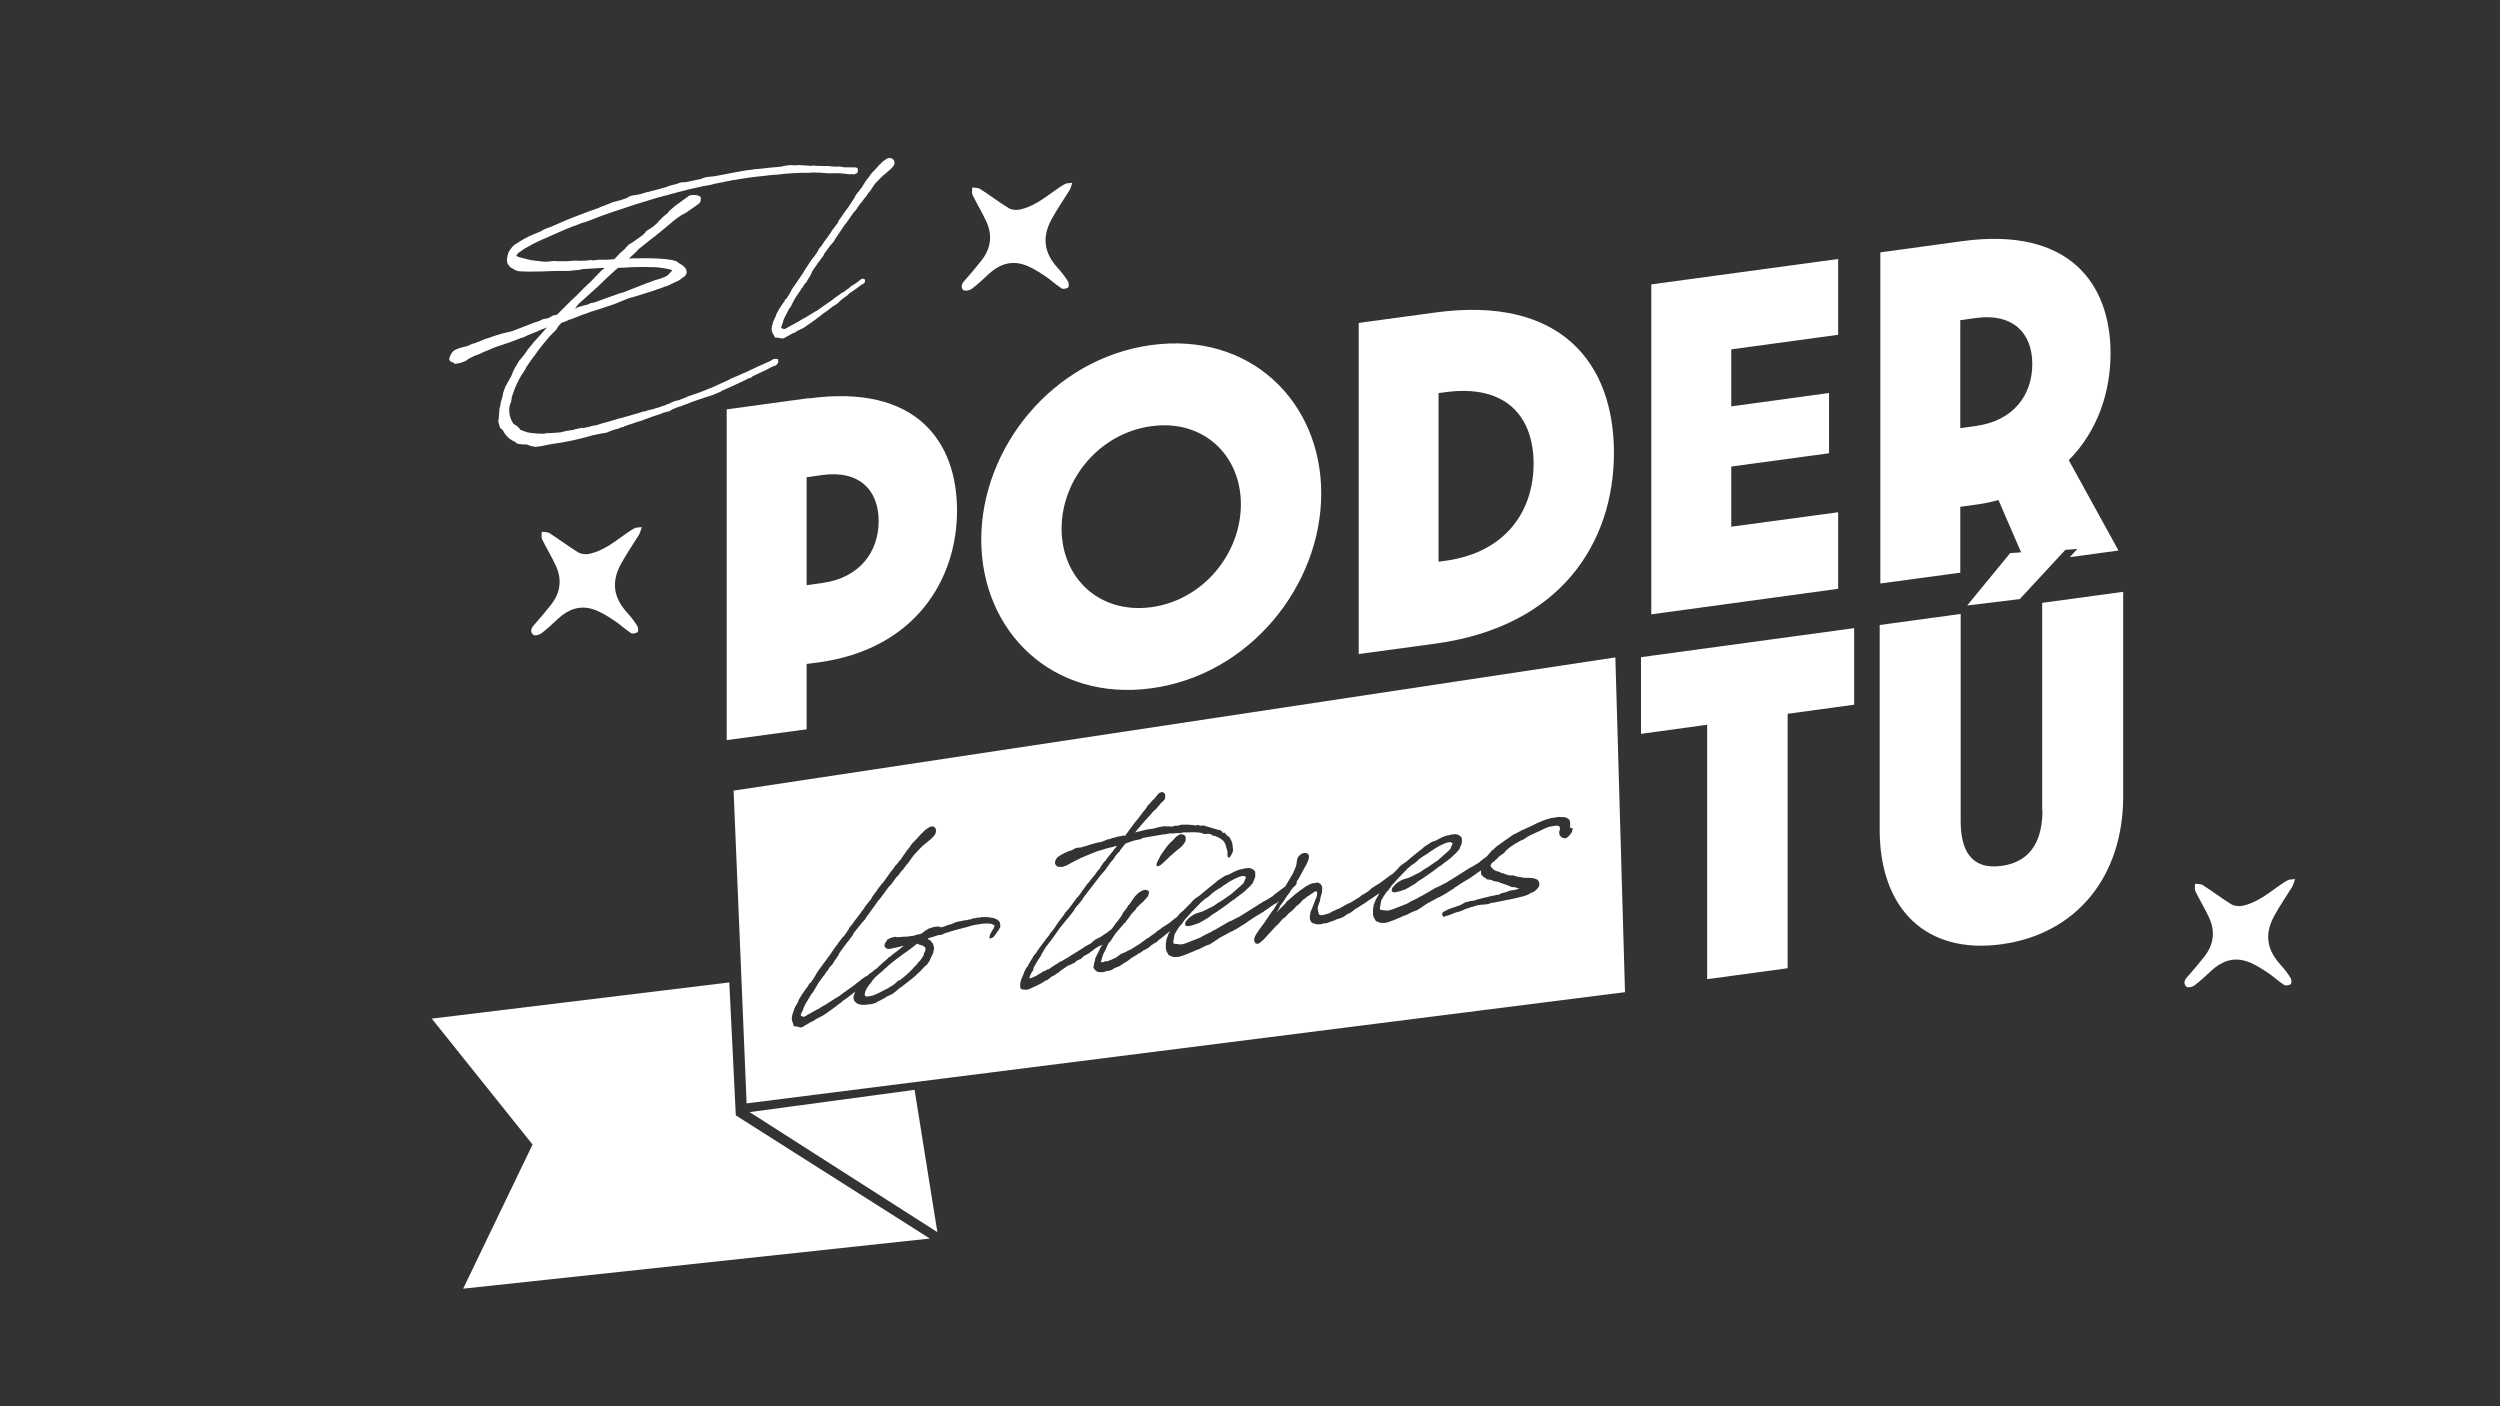 <?xml version="1.0" encoding="UTF-8"?>
<svg id="Capa_1" xmlns="http://www.w3.org/2000/svg" xmlns:i="http://ns.adobe.com/AdobeIllustrator/10.0/" version="1.1" viewBox="0 0 1920 1080">
  <rect x="0" y="0" width="1920" height="1080" fill="#333333" stroke="none"/>
  <defs>
    <style>
      .st0 {
        fill: none;
      }

      .st1 {
        fill: white;
      }
      .st2 {
        fill: none;
      }
      .st3 {
        fill: none;
      }

    </style>
  </defs>
  <g>
    <path class="st2" d="M631.7,364.7l-12.2,1.7v82.9l12.2-1.7c28.4-3.9,43.1-23.7,43.1-47.5s-15-39.3-43.1-35.4Z"/>
    <path class="st3" d="M884.3,466.3c39.7-5.4,68.7-41.1,68.7-79s-29-65.4-68.7-60c-40,5.4-69,40.8-69,78.7s29,65.7,69,60.3Z"/>
    <path class="st0" d="M766.5,705.8c-.2,0-.3,0-.6,0-.3-.3-.2-.6-1.5-.7h.2s-1.2-.6-1.2-.6h-.6c0,0-.3,0-.3,0-1.9-.3-3.3-.6-4.5-.5h-.7s-1.2,0-1.2,0h-.5c0,0-1,0-1,0l-1.5.4h-1.6c0,.1-1.1.3-1.1.3l-.9.3h-.9c0,.1-.6,0-.6,0l-1,.5c-.5,0-.9.3-1.4.4l-1.5.2c-.6.3-1.2.4-1.7.4l-1.9.2-1.2.4-3,.5-1.5.4-1.2.4-2.5,1.2-2.3.5-1.9.8-3.7,1.2c-.4-.2-1.1-.6-1.7-.7l-.7-.2h-.9c-1,.2-2.6.6-3.5.9l-1.2.4-1.4.4-1.3.8h-.2s-1.3.9-1.3.9l-2,1.6c-.2.2-.8.4-1.1.7l-2.2.7h-.6c0,0-3,.9-3,.9l-2.3.2-2.3.4c-2.1,0-3.9.2-6,.5h-2.5c0,0-1-.4-1-.4l-2,.5-1.9.6-2.1,1.1-1.9,3-.4,2,1,1.4,1.1.6,1.8.2,3.8-.8c1.4-.2,2.8-.6,3.8-.9.5,0,.8-.3,1.1-.3l2.3-.4-.8.6-.8.6-3.4,2.8-2.2,1.6-1.8,1.4-1.7,1.4h-.5c0,0-1.2,1.4-1.2,1.4l-4.1,3.5-.8.8-1.9,1.7c-.3.2-.9.8-1,1l-.2.2-.5.5-1.4.8-1.2,1-.7.7-2.3,1.6-1,.8-.7.7h-.3s-1.1.5-1.1.5l-4,2.9-.5.6-.6.3-2.5,2-1.5,1.2-2.3,1.6-7.1,5.1-1.2,1c-1.1.7-2.1,1.3-4,2.4l-3.9,2.5-2.9,1.9-1.3.7-2.9,1.7-.8.6-1.6.7-.5.4-3,1.6-1.8,1.1-1.9.9-.7.6-2.1,1h-.5c0,0-1.3-.5-1.3-.5h-.2s-.5-.5-.5-.5v-.2s.7-1.9.7-1.9l.8-1.4.8-2.2c0-.2.3-.8.4-1l.8-1.7,4.9-8.2.9-.9,1.8-3,.8-1.4q0-.2.2-.3l1.9-3.2,2.8-3.8c.4-.7.9-1.1,1.3-1.6l1.7-2.7,1-1,1.5-2.5,2.1-2.2,1.5-2.5,1.8-2.5,1.6-2.6c0-.2.2-.7.4-1l1.5-2.1,3.3-4.5.4-.5.6-.9.9-.9,1.8-2.5c0-.2.3-.4.5-.6l1.6-2.2c0-.3.2-.7.3-1l4.9-6.2,2-2.4,1.9-2.1,1.2-1.9,1.3-1.8c2.4-3.6,5.3-7.2,7.7-10.7l1.2-1.3,3.7-5,2.9-4,2.3-2.4,3.9-5.4,1.2-1.1,2.4-3.2,1.6-1.7,1.9-2.7,1.7-1.9,4.2-5.9,3.1-3.4,2.2-2.3,1.7-1.7,1.5-1.2,1.4-1.2,3.5-2.9,2.1-2.1c1-1,3-4.1,1.2-6.5-.9-1.1-1.9-1.3-2.8-1.1-1.4.2-2,.6-3.7,1.9l-.8.6-1.2,1-1.4,1.5-1,.8-1.9,2.2-1.9,2.1-2.4,2.4-1.4,1.7-.7,1.1-.9,1.3-1,1.1-1.6,2.2-.6,1-1.1,1.4-2.1,3.2-.9.9c-.4.5-1.3,1.6-1.7,2.3l-1.2,1.1c-.7,1.1-1.8,2.5-2.6,3.7l-.7.7-6.3,8.8-.7.7-1.3,1.6-2.4,3.1s-.2.3-.2.5l-.3.4-3.1,4.1-.8,1.4v.5c0,0-.2.2-.2.2l-1.2,1.5s-.7.9-1.3,1.6l-1.1,1.4-1.2,1.5-1.3,2.1c-.9,1.1-1.8,2.2-2.2,2.9l-1.3,1.8-1.2,1.5-2.4,3.2-1.3,2-1,1-1.6,2c0,.2-.2.7-.3,1l-1.1,1.3c0,.2,0,.3-.2.7l-.3.4-1.1,1.4-.7,1.1c-.2.3-.7.6-.9.9l-.7.7-3.3,4.5v.3s-.7.7-.7.7l-1.8,2.5-1.7,2.5c-.2.5-.5.7-.8,1.2l-7.4,10.1-.2.3-3.3,4.5-1,1.9-1.1,1.8-.7,1.1-2.4,3.4h-.6c0,0-1.2,2.4-1.2,2.4l-.5.6-2,2.7c-.2.5-.7.9-.9,1.4l-1.3,1.8-1.4,2.4c-.2.5-.5.6-.7,1.1l-1.1,2.6-1.8,3.1-.8,1.7-.3,1v.3c-1.1,2.1-1.5,4-1.6,6,0,1.4.6,3.1.9,3.8l.7,2.3c.2,0,1,0,1.3,0l3,.6.4.2h.9s1.9-.8,1.9-.8l.5-.6h.3s.7-.5.7-.5l4.4-2.6,1.2-.4,2.5-1.7.5-.2,2.2-1.2,2.4-1.2,1.3-.8,2-1.4,3.8-2.7c1-.6,2-1.6,3-2.2l.2-.2,1.5-1.2,2.3-1.6s.7-.7,1-1l2-1.4c.5-.2,1-.8,1.5-1l.5-.4,2.8-2.2.8-.6,1.2-1,1-.7-.2.4-1.1,3.3v1.4c0,0,.2,1.2.2,1.2.1,1.1,1.9,2.5,3.3,3.1h.3c1.6.7,2.4.7,3.2.7.9,0,2.1,0,3.4-.2l2.9-.3,1.1-.2,2.2-.7.9-.3.5-.6c1.6-.6,3.3-1.7,6.2-3.2l.5-.2c.2,0,.5-.4.7-.6l.6-.3,1.1-.5,1.7-.8.5-.2,1.5-.9s.5-.6.7-.9l.9-.3,1.2-1.3,1.5-1.2.5-.4,1-.5,2.2-1.8.3-.2c3.8-2.8,7.5-5.6,10.4-8.7l1.7-1.5,1.6-1.8,1.6-1.7,1.9-1.6,1.8-2.5c.4-.7.9-1.9,1.1-2.4,1.6-3.3,1.7-3.8,2-4.4v-.3s.7-3.3.7-3.3l-.5-1.8-.4-1.4-2-2.4-1.1-.6h-.3c0-.1-.7-.6-.7-.6l1.1-.7,4.3-1.3,3.1-1,2.9-.3.7-.6,1.3-.5c4.8-1.6,9.6-3,16.3-4.6.8-.1,1.4-.2,1.8-.5.6-.3,1.3-.5,2-.6l1.8-.5,2.3-.4c2.3-.4,6.4-1,9.6-.8l2.2.3.9.6,1.1.4v.5c0,0-1,2.2-1,2.2l-1.3,2.1-.8,1.4-.5,1.2-.3.8v1.9c-.1,0,.8,0,.8,0l1.9-.8,1-1.1c.5-.6.9-.9,1.6-2.2l1.7-2.5,1-1.7.5-1.7v-1.9c.1,0-.3-1.2-.3-1.2l-1.7-1.8ZM710.4,730.3l-.9,1.9v1c-.9,1.4-1.7,2.8-3.2,4.6l-.5.4-1.2,1.3s-.2.3-.2.5l-1.6,1.7-1.7,1.7-.5.7c-1.4,1.3-2.8,2.8-4.1,4l-.9.8-4.7,3.8-1.1.2-3.2,2.9-2.9,1.9-.3.2c-2.1,1.1-4.5,2.5-7,3.7-5.1,2.6-6.2,3.2-10.9,3.7h-.3s-.7-.3-.7-.3l-.8-.8v-1c.1,0,.4-.5.4-.5l.3-1.3.4-.9s0-.3.2-.5c.6-1.2,1.6-2.6,2.5-3.9l1.4-1.7,1.6-2.2c.2-.3,1.2-1.5,1.6-1.8l2.2-1.9,1.2-1.1,1.8-1.4,1.9-1.9,1.1-.9,1-.9,1-1s0,0,0,0c1.2-.8,2.4-2,3.5-2.8l.8-.6,2-1.6,4.6-3.4c5.2-3.5,7.8-5.7,9.6-7.1l1.2-1c.1.1.4,0,.4,0l1.7.8.9.2.9.2,1.1.6.9.6h.1c0,.3.4,1.3.5,1.6,0,.6-.3,1-.4,1.5Z"/>
    <path class="st0" d="M444.2,235.7l5.4-1.5,1.3-.2,2.9-1.3,2.4-.4,20.3-7.3,1.6-.3,18.2-7.1,3.4-1.2,3.6-1.4c.2,0,3.3-.9,4.2-1.2l3.6-1.4,1.8-1.1,2.9-3s.2-.2.2-.4q.4-.4.4-.6c-3.6-1.1-9.3-2-13.3-2.2-6.4-.2-12.5-.3-18.3,0-1.3.2-3.1.1-4.2.3l-5.8.2c-1.3,1.2-2.7,2.1-3.8,3.3l-4.5,4.1-2.9,2.8-3.8,3.7-14.9,13.4-1.8,2-.5,1.1-1.1.9h.9c0-.1,1.8-1.3,1.8-1.3Z"/>
    <path class="st0" d="M1177.8,356.1c0-35.4-20.5-61.3-67.8-54.9l-5.2.7v129.5l5.2-.7c47.3-6.4,67.8-38.8,67.8-74.6Z"/>
    <path class="st0" d="M1560.8,279.7c0-24-15-39.3-43.1-35.4l-12.2,1.7v82.9l12.2-1.7c28.4-3.9,43.1-23.7,43.1-47.5Z"/>
    <path class="st0" d="M906.7,640.6l-1.3.5-2,1.3-2.6,2.8-1,1-1.2,1-1.6,1.8-.7.9-1.5,2-2.6,3.7-.8,1.2-2.9,5.7-.2.7v2.1c1.1-.2,2.1-.3,3-1l1.2-1,2.7-2.5,3.1-3c.7-.7,2-1.8,2.9-2.5l.7-.6,2-1.8c3.6-2.5,5.2-4.5,6.2-6.4.5-1.7.5-2.6.5-3.6v-.3c-.5-1.2-1.4-2.2-4-2.1Z"/>
    <path class="st0" d="M1207.9,631.4l-.2-.6-.9-1.1-1.8-1.1-1.9-.3h-.9s-2.9-.2-2.9-.2l-5.8.9-4.2,1.2c-.9.3-1.9.6-2.8,1.1l-1.6.6c-.5.2-.6.3-.6.3l-.8.3-1.1.5-3.5,1.8-2.7,1.2-4.3,2-1.3.5-1.5.9-3.5,1.8-.9.3-2.8,1.9-.7.6-1.1.7-.2.2-2.5,1.7-.8.6-2.6,1.9-2.3,1.6-2,1.8-.5.6-1.5,1c0,.2-.6,1-.8,1.2l-.7.6-1.4,1.7-.7.8-4.8,3.6-1,1-4.9,3-2.4,1.2-1.6,1.1-.6.3-2.3,1.5-6.5,4.1c-2.3,1.3-4.7,3-7.6,4.7l-.5.2-5.4,2.8-1.7.6-1.8,1.1-9.5,5.5-.9.3-1.5,1-5.7,2.8-2.7,1.6-11,4.3-2.3.7-2,.3-2-.3c-2.2-.1-2.9-.2-3.2-.6-.3-.9-.2-2,0-2.5.1-1,.6-3.3.8-4.4l2-3.5q0-.2.2-.2l1.5-2.3,1.9-2.1,1.3-1.8c.3-.4.8-1.2,1.1-1.6l1.2-1.3,1.8-2,2.3-2.6,1.9-1.9,1.2-1.3,2.6-2.6c.2-.2.7-.7.9-1.1.3-.4.7-.4,1-.8l2.7-2.3.5-.2,2.6-1.9,2.2-2.1,3-2.2.7-.4,3.6-2.2.3-.4,2-1.3,1.1-.7c2.5-1.7,6.2-3.9,9.6-5.2l.9-.3,1.1-.3,1.7-.3c.2,0,.3.1.6.2l1.1.6c0,.2.1.1.3.3l-1.1,2.4-.4.9q0,.3-.2.7c-.2.3-.9,1.1-1.1,1.3l-7,6.2-1.7,1.5-1.2.8c-1.6,1.1-4,2.9-5.6,3.9l-3.4,2-3.6,2.5-3.5,1.7-1.6.9-1.6.7-1.7.8c-1.5.4-3.6,1.2-5.1,1.6-.2,0-.5.4-.7.4-2.6,1.4-4,2.2-6.9,5.7l-.3,1.3v1.6c0,0,1.8.7,1.8.7l1.4-.2,2.6-.6,4.7-1.6,2.9-1.6,4.4-2.6,2.2-1.8,4.7-3,.8-.6c3.8-2.5,7.4-5.2,11.4-8.3l.9-.3,1-1,5.1-3.8,2-1.6,1.7-1.7,2-1.8,2.3-2.7.9-2.2.7-1.7.4-1.8v-.6c0,0-.1-1.7-.1-1.7-.1-1.2-.8-1.8-1.6-2.4l-1.5-.7c-.3-.1-.7-.4-1.6-.5-.6,0-1.5,0-2.1.2l-2.3.4c-.5,0-.9.3-1.4.4l-1.5.2-3.5,1.4c-1.1.5-2.3,1.3-4.8,2.5l-2,.6-.8.3-1.5,1-4.2,2.7-2,1.8c-4,2.9-7.7,6.2-11.2,9.1l-.7.6-.3.2-2.5,1.7-1.3,1-1.4,1.3c-.2.3-.7.7-.9,1.1l-.3.4-2.4,2.4-.6.6-1.4,1.1-.8.4-2.2,1.6-1,.8-5.6,4.1-4.5,2.8-1.5,1-1.4,1.3-1.2,1-3.6,2.3-.8.3-2.2,1.8-5.5,3.4-2.7,1.4h-.5c0,0-4.8,2.8-4.8,2.8l-2.4,1.3-1.2.4c-.5.2-1.5.9-2.1,1.1l-1.1.3-2.9,1.7c-2.6.9-4.6,1.4-6.4,1.5l-1.3-.4c-.2,0,0,0-.1-.1l-.4-1v-.8c-.2-.1-.3-1.1-.4-1.5v-.8s-.2-1.2-.2-1.2c0-.5.3-.8.3-1.3l1.5-4.2.2-1.6.3-1.2.6-2,.4-1.6.2-1.5v-2.7c0,0-1.1-1.9-1.1-1.9l-1.9-1.3-3.3.4h-.6c-1,.1-3.8,1.7-5.1,2.3-.5.2-1,.8-1.5,1l-2.6,1.9-.6.3-4.3,3.4-.5.4-2.5,2.2-.7.7-2.7,2.2-.4.7-.5.7-4.5,4.5-2.2,2.3-.3.2,1.5-2.1c.4-.5,1.1-2.2,1.5-3.1l3-4.1c.9-1.4,2.5-3.7,3.5-5.2l1-1.1.5-1.2,2.2-2.8.5-.3c1.2-.8,2.5-2.8,2.1-3.7,0-.1,0-.2-.1-.3l1.7-2.5,3.8-7.1c1.2-2.1,2.3-4,3.3-6.4,1.6-4.2.5-6.6-3.5-5.9-1.7.3-3.8,2-4.5,3.6-.4,1-.6,1.8-.7,3.1-.1.8-.1,1.9-.6,3.4-.7,2-1.6,4.2-2.1,5.1l-3.7,6.3-2.3,4-1.2.9-7.6,5.7-1,1-4.9,3-2.4,1.2-1.6,1.1-.6.3-2.3,1.5-6.5,4.1c-2.3,1.3-4.7,3-7.6,4.7l-.5.2-5.4,2.8-1.7.6-1.8,1.1-9.5,5.5-.9.3-1.5,1-5.7,2.8-2.7,1.6-11,4.3-2.3.7-2,.3-2-.3c-2.2-.1-2.9-.2-3.2-.6-.3-.9-.2-2,0-2.5.1-1,.6-3.3.8-4.4l2-3.5q0-.2.2-.2l1.5-2.3,1.9-2.1,1.3-1.8c.3-.4.8-1.2,1.1-1.6l1.2-1.3,1.8-2,2.3-2.6,1.9-1.9,1.2-1.3,2.6-2.6c.2-.2.7-.7.9-1.1.3-.4.7-.4,1-.8l2.7-2.3.5-.2,2.6-1.9,2.2-2.1,3-2.2.7-.4,3.6-2.2.3-.4,2-1.3,1.1-.7c2.5-1.7,6.2-3.9,9.6-5.2l.9-.3,1.1-.3,1.7-.3c.2,0,.3.1.6.2l1.1.6c0,.2.1.1.3.3l-1.1,2.4-.4.9q0,.3-.2.7c-.2.3-.9,1.1-1.1,1.3l-7,6.2-1.7,1.5-1.2.8c-1.6,1.1-4,2.9-5.6,3.9l-3.4,2-3.6,2.5-3.5,1.7-1.6.9-1.6.7-1.7.8c-1.5.4-3.6,1.2-5.1,1.6-.2,0-.5.4-.7.4-2.6,1.4-4,2.2-6.9,5.7l-.3,1.3v1.6c0,0,1.8.7,1.8.7l1.4-.2,2.6-.6,4.7-1.6,2.9-1.6,4.4-2.6,2.2-1.8,4.7-3,.8-.6c3.8-2.5,7.4-5.2,11.4-8.3l.9-.3,1-1,5.1-3.8,2-1.6,1.7-1.7,2-1.8,2.3-2.7.9-2.2.7-1.7.4-1.8v-.6c0,0-.1-1.7-.1-1.7-.1-1.2-.8-1.8-1.6-2.4l-1.5-.7c-.3-.1-.7-.4-1.6-.5-.6,0-1.5,0-2.1.2l-2.3.4c-.5,0-.9.3-1.4.4l-1.5.2-3.5,1.4c-1.1.5-2.3,1.3-4.8,2.5l-2,.6-.8.3-1.5,1-4.2,2.7-2,1.8c-4,2.9-7.7,6.2-11.2,9.1l-.7.6-.3.2-2.5,1.7-1.3,1-1.4,1.3c-.2.3-.7.7-.9,1.1l-.3.4-2.4,2.4-1.5,1.5-2.1,2.1-2.4,2-2.4,2.9h0c0,0-1.8,1.3-1.8,1.3l-.7.7-1.1.7-.9.9h-.3s-1.2,1-1.2,1l-.3.2-1.5,1-3.9,2.5-.9.8-2.6,1.7-.7.7-1.5,1.2-1.2.8-2.2,1.6-1,.8-.9.3-1.3,1-2.2,1.6-2.6,1.9-1.3.8-5.4,3.4-1.3.5-2.6,1.4-3.8,1.6-.7.6-2.6,1.9s-.3.2-.5.4l-1.4.5-1.4.7c-1.2.4-2.2,1-3.3,1.3h-.8c0,.1-.9.1-.9.1l-.9.3-.6.3h-1s-1.1.2-1.1.2v-.5c0,0,.6-2,.6-2v-.6c0,0,1.3-3.4,1.3-3.4l1.8-3.5.4-.9,1.3-2.9c.2-.3.2-.5.9-1.3l.9-.9,2.1-3.3.9-1.4,1.3-1.8,2.5-2.9,2.7-3.1c.2-.3.6-.9.6-1l1.7-1.2c0-.2,0-.5.3-1l1.2-1.3,1.3-1.8,1.8-2.5,3.3-3.5.6-1.2,2.6-2.5,2.4-2.1,2.1-2.4,1.6-1.8.6-2.3.2-1.1c-1-1.4-2.2-1.4-3.2-1.5-2.3.4-4.7,2-5.8,3.2l-1.9,1.9-1.8,2.5-2.4,3.6-.9.8-.8,1.4-.9,1.3-2.3,2.9-1,2.1-2.9,4-2.1,2.6-.6.9-1.7,2.3c-.2.2-.5.6-.7.9l-2,1.4-1,1-.5.2-4.3,2.9-2.2,1.2-1.9.9-2.7,2-.7.9-2.3,1.3-1.8.9-1.1.7-2,1.4-7.3,4.5-.6.3-2,1.4-4.7,2.8-.7.4-1.4.5-1.7,1.2-3.1,1.9-4.2,2.7h-.9c0,.1-.8.8-.8.8l-1.4.7-1.1.3-1.3,1-1.3.7-1.3.7-1.3,1-1.3.5-1.1.5-2.8,1.1h-.2s.4-1.5.4-1.5c0-.6.8-1.7.9-2.4l1.5-2.3.3-1.2v-.8c.1,0,1.5-2.4,1.5-2.4l2.1-3.7,1.8-2.5c.4-1,1-1.7,1.4-2.8l2.1-3.5.7-1.1,2.9-3.8c.6-.9.7-.6,1.1-1.4l3.3-4.5,3.3-4.8,4.7-5.8,2.3-2.7,4-5.1.8-1.6.4-.5,1.3-1.6,1.2-1.3,1.2-1.5,1.1-1.3,1.2-1.9c.4-.5.8-1.2,1.1-1.6l1-1.1.6-1,3.4-4.4,1.3-1.6,5.8-7.6,3.4-3.9,1.6-2.2,2.8-3.9,2.8-3.3s.2-.5.2-.7c.9-1.3,1.6-2,2.7-3.3l1-.8.6-1.2,2.4-3.1,1.6-2,5.6-2,1.8-.5,4.4-.9,1.3-.7.6-.3c4.9-1,9.7-1.7,14.6-2.5l1.1-.2c.5,0,.9,0,1.3,0h.4c0,0,.6-.2.6-.2,1.1-.2,2.3-.4,3.5-.4h1.9s1.4-.2,1.4-.2c.3,0,.7,0,1.2,0h2.7s1.2-.3,1.2-.3l1.5-.2c.2,0,.6,0,.9,0h2.5c.8,0,1.9,0,2.8,0,1.8,0,3.3,0,4.9.2l2.2.3,1.7.7h1.3c.8,0,1.9.1,2.7,0l2.1.6c.5.9,1.6,1,1.9.9l.9.2,1.4.7s.1.1.3.1c0,0,.7.4,1.1.4l2,1.4h.2s1.2,1,1.2,1l1,1.4.8,1.8.6,2.3c.2.4.6,1.8.8,2.6,0,.3,0,.8,0,1.1v2.7c0,0,.7.8.7.8l1,.2.9-1.3,1.5-2.9.3-1.9-.2-1.4-.3-3-.4-1.4-.8-1.8h-.1c0-.1-1.4-2.6-1.4-2.6-.2,0-.3-.1-.6,0l-.4-.4-1.2-1.1-1-1.4-1.1.2-.8-.5-.4-1-2-.8h-1c.2,0,0-.2-.1-.3q-.2,0-.4,0l-2.8-.8c-.2,0-.4,0-.6-.2l-4.8-1.4c-.6,0-.6,0-.6,0l-.8-.7c-.2,0-.4,0-.7,0l-3,.2-1.1-.6-2.4.4c-.2,0-.7,0-.9-.2l-3.9-.5h-1.5c-.2.1-.6,0-.7,0l-1.8-.2h-1.6c0,.1-1.1.3-1.1.3-.8.1-1.6.6-2.3.7h-2.1c0-.1-1.7.5-1.7.5-.3,0-1.3,0-1.6,0l-1.9-.2-1.1.2-1.3-.3-4.2.7-4.5,1.2-5.6.8-4.6,1.2-2.4.6-1.5.4,1.6-2,6.6-7.7,3.8-4.1,1.8-2.2,2.4-2.1,1.1-1.4,1.6-1.8,1.3-1.6,1.7-1.5,1.1-1.4.2-2.4-.2-1.4-1.4-1.5h-1.3c0,0-1.7.7-1.7.7l-1.9,2.1-1.8,2.2-.7.7-.9.8-1.4,1.7-1.9,1.9-.9,1.4v.2s-.9,1.3-.9,1.3l-.5.6-.7.9-1.2,1.3s-.2.3-.2.5l-.5.6-2,2.7-.7.9-1.9,2.2-2.2,2.9-.5.7-4.9,6.7-.2.5h-1.9s-2.3.5-2.3.5l-2,.3-2.6.9h-.7s-.5.2-.5.2l-2.6.7h-.9c0,.1-1.1.6-1.1.6l-4.2,1.6h-.5c0,0-1.1.4-1.1.4h-.4c0,0-3.2.8-3.2.8l-4.3,1.3-.5.2-6.2,1.8-.9-.2-2.6.6-2.6,1.5-2,.6c-2.5.9-3.9,1.6-6.5,3.1l-1.1.7c-1.8,1.1-2.2,1.9-2.6,2.6l-.5,1.5v2.1c-.1,0,.7,1.1.7,1.1l.8.8,1.4.4h2.7c0-.1,3.3-1.3,3.3-1.3l1.5-.9,5.1-2.7,1.4-.7,1.1-.5,1.3-.7,8-3.4,1.3-.5,4.1-1.6,1.1-.3,1.4-.4,4.6-1.4,4.6-1.1,1.9-.6h.8c0-.1-.2.5-.2.5l-1.9,2.1-.8,1.2-1.4,1.7-2.2,2.7-2,2.7-.4.7h-.5c0,0-2.6,3.7-2.6,3.7l-1,1.9-1.9,2.1-1.1,1.6c-.7,1.1-1.1,1.6-2.3,2.9l-3.3,4.2-.9.9c-2.2,2.9-4.6,6.4-6.8,9.5l-1.5,1.5-.6.9c-1.6,2-2.7,3.6-3.8,5.1l-1.8,2.4-2.4,2.6-1.1,1.8-2.5,3.3c0,.2-.2.2-.2.3l-1.4,1.8-1.1,1.6-1.3,2-1.1,1.6-1.4,1.8-.7.9-1,1.1c0,.2-.2.5-.3.8l-1.4,1.7-1.4,1.8-.7,1.1-1.4,1.7-.9,1.3-1.4,1.8-1.5,2.1-.9,1.3c-.3.4-.6,1-.9,1.4l-.9,1.1-1.1,1.3c0,.2-.4.9-.5,1.2l-.9,1.3-2.1,3.5-.8,1.7-1.3,1.6-.4.9v.5c0,0-1,1.3-1,1.3,0,.3-.5,1.3-.5,1.7-1.1,2.6-1.8,4.1-2.1,5.2,0,.2-.3.8-.3,1.2l-.3,1.9v1.4c0,0,.6,1.7.6,1.7l1.7.5h.9s1,.2,1,.2h.7s2-.4,2-.4l5.9-2.7,4.1-2.1,2.6-1.7,1.6-.6,3-2.4,2.6-1.4,1.7-1.2h.5c0,0,1.9-1.8,1.9-1.8l1.6-1.1,3.3-2.3,1-.6s.5-.4.7-.4l1.2-.4.8-.4,1.3-.7.9-.3c.2-.2.7-.4,1-.8.2-.2.7-.7,1-1h.2s1.9-1,1.9-1l1.1-.5,2.2-2.1,4-2.2,1.2-1,2.3-1.6.3-.4,1.2-.8,2.3-1.5,1.4-.5,1.7-1-.4.5-1.5,2.5c0,.3-.4.9-.4,1l-1.7,3.4-1.5,3.4v1c-.8,1.5-1.2,3.7-1.3,4.8l-.3,1.3.6.8c.8,1.4,1.9,2.2,3.4,2.5h4c0,.1,1.9-.6,1.9-.6l2.1-.2,2.2-.7,2.3-1.5,2.5-.9,1.1-.5,1.1-.7,2.3-1.6c.2,0,.8-.4,1-.6l1.3-.7,2.7-2,.7-.6,3.1-1.9.8-.4,1.7-1.2c.6-.3,1.5-.9,2.1-1.1l.5-.4,1.2-1,1.3-.5,2.3-1.3,2-1.8,1.3-.8.7-.6,1.8-.9.7-.4,1-1.1c2.8-2,5.8-4.6,8.8-7l.5-.3-1.2,2-1.6,4.2-.2,1.5-.3,1.3-.2,2.4v2.2c.1,0,.6,2,.6,2l1.7,2.9,3.5,1.3h3.7s2.9-.8,2.9-.8l3-1.1.9-.3,2.7-1.2c1.4-.5,2.5-.9,3.1-1.3l1-.5,2.6-.9,2.7-1.4,2.5-1.2,3.1-1.1,5.2-3.4c.8-.4,1.7-1.2,2.5-1.7,2.1-1.1,4.3-2.3,6.3-3.4l1.5-.9,1.4-.5,4-2.2,7.5-4.7.5-.6c1.3-.7,2.6-1.7,3.9-2.5l2-1.3,6.2-3.7c.7-.6,1.8-1.2,2.1-1.5l1.6-1.1s.7-.6,1-.8l4.2-2.7h.3s1-.5,1-.5l.8-.8,1-.7-1.7,2.4-1.3,2.1-1.3,2.1c0,.2-.2.3-.2.3l-.7.7-2.8,4.1-.4.7-1.6,2.2-1.2,1.9-3.8,5.1-1.3,2c-2.3,2.9-2.8,5-2.8,6.3.2,1.4.6,2.7,2.4,2.9l1.4-.4,3.2-2.6,1-1.1,5.3-5.8,3.2-3.5,2-1.8,2.3-2.7.5-.6.9-.8,1.3-1,.3-.2,2.4-2.5.5-.6,1.3-1,1.5-1.2c.7-.6,2.1-2.2,2.8-3l2-1.6,1.7-1.7,1.7-1.9.8-.4,2.4-2,1.5-.9,1.6-1.1,1.2-.8c.5-.2.7-.6.7-.6.5-.2,1.3-.5,1.7-.6.9.2,1,1.4.6,3.1,0,.3-.3,1-.3,1.3l-2.3,5.9-1.4,3.5-.9,2-.3,1.9c-.2,1.1-.3,2.1-.3,2.9.2,1.9,1.1,3.5,2.5,4l.6.2h.2c1.3.4,2.7.8,4.4.5h1.5c0,0,1-.6,1-.6h1.8c0-.1,1.7-.6,1.7-.6l1.6-.7,1.4-.5c.9-.1,1.5-.4,1.9-.6l.5-.2.6-.3.7-.4,1.1-.3,1.9-.6,1.7-.6,1.5-.9c.7-.4,1.5-1.2,2.1-1.5l2.2-1,2.3-1.6c.5-.6,1.5-1.2,2.2-1.8h.3s7.2-4.7,7.2-4.7l2.6-1.9c2.3-1.5,4.1-2.6,5.4-3.6l2-1.3.8-.6v.2c-.6,1-1.1,1.6-1.5,2.6l-1.4,2.3-1.6,4.2-.2,1.5-.3,1.3-.2,2.4v2.2c.1,0,.6,2,.6,2l1.7,2.9,3.5,1.3h3.7s2.9-.8,2.9-.8l3-1.1.9-.3,2.7-1.2c1.4-.5,2.5-.9,3.1-1.3l1-.5,2.6-.9,2.7-1.4,2.5-1.2,3.1-1.1,5.2-3.4c.8-.4,1.7-1.2,2.5-1.7,2.1-1.1,4.3-2.3,6.3-3.4l1.5-.9,1.4-.5,4-2.2,7.5-4.7.5-.6c1.3-.7,2.6-1.7,3.9-2.5l2-1.3,6.2-3.7c.7-.6,1.8-1.2,2.1-1.5l1.6-1.1s.7-.6,1-.8l3.6-2.4v.5c-.1,0-.3,1-.3,1l.2,1.9,1.7,1.8,1.4.9h-.1c0-.1.5.2.5.2l.9.8c.2,0,.6,0,.9,0l1.3.3c.2,0,.6,0,.9,0h.3c.8.8,1.4,1,2.4,1.1,2.3.3,2.6.5,3.5.7.6,0,.4.4.8.5l1.4.4,2.1.8,1.3.4c.2,0,.3.3.6.2l3.6,1.5h.7c.3,0,.9.2,1.3.1l1.3.3,1.6.5,1.1.3-1.5.2-1,.5-5.3.9-2.4,1-4,1c-.3.2-1.3.7-1.5.9-.5,0-.5.2-.9.3l-1.1.2h-.4c0,0-1.3.4-1.3.4l-2.1.3-3.2.8-2.3.5-2.6.7-3.2.8-1.3.5-1.7.4-2.3.2-1.3.5-2,.3-4.5,2.5-1.9.6-2.2.8-2,.6-3.9,1.6-1.6.9-1.4.7-.8,1.2v1.1c.1,0,1.3,1.4,1.3,1.4l1.1-.3.7-.4h.6c0,0,2.2-.8,2.2-.8l.8-.3,3.9-1.6,1.7-.4,1.8-.5,2-.8c.9-.3,1.9-.9,2.8-1.3l1.2-.2,2.2-.8h.8c0-.1,2.8-1.1,2.8-1.1h-.2s1.5-.4,1.5-.4l2.4-.4,3.9-.3,2.6-.4,1.9-.8,2.3-.2,2-.5,1.8-.3,6.1-1.3,2-.3,6.9-1.6,4-1,1.6-.7h.3c0,.1,2.2-.9,2.2-.9l1-.8h.8c0-.1,2.6-1.7,2.6-1.7l1.5-1.5,1.2-1.5.3-1.2v-2.1c.1,0-1-2.2-1-2.2l-3.1-1.2-3.2-.3c-.6,0-1.6,0-2.2,0-1.2,0-2.3-.3-3.4-.2l-.7-.4c-.5,0-.9,0-1.3,0l-2.7-.5-.5-.4h-.3s-1.3-.4-1.3-.4h-1.6c-.5,0-1.2-.2-1.6-.1l-3.1-.9-1.2-.7c-.3,0-1,0-1.3-.1l-1-.5-1.4-.6c-.6,0-1.3-.4-1.9-.5l-1.4-.7-.7-.4-1.8-1.9-.4-.6-.2-.6c0-.5.6-1.4,1.2-2.1l1.8-1.4.7-.7,1.5-1.2.8-1.1,1.6-1.2,1-.8,1.3-.8c.7-.5,1.4-1.3,1.8-2.1l.5-.3.7-.7,2.4-2,3.8-2.5.8-.4,3.1-1.8,1.9-.8,1.3-.7,2.3-1.6,2.4-1.3,8.1-3.7,2.4-1.2c3.3-1.3,3.9-1.6,4.7-1.6l3.5-.6c.6,0,1,0,1.6-.1l.9.2.7.5.4.2.2.8v1.4c0,0-.5,1-.5,1l-.2,1.3.2.8v1.1c.1,0,1.8,1.8,1.8,1.8l1.6.5c1.8.6,3.9-1.4,4.8-2.7,1.6-1.8,1.7-2.8,1.9-3.9,0-.2,0-.5.3-.8l.2-1.6v-1.6c0,0-.3-1.7-.3-1.7Z"/>
    <path class="st1" d="M349,279.5l4.4-.7,1.6-.6,2.5-.9,2.5-1.8,4.4-2.2,3.8-1.4,2-1,1.8-.8,1.6-.6c1.5-.6,3.3-1.5,4.9-2.1l3.1-1.2c.5,0,.7-.3.9-.3l7.8-2.6c3.3-1.2,6.7-2.4,9.8-3.7l1.8-.5,2.4-1.1.9-.5,8.4-3.4c.9-.3,1.8-1,2.9-1.3l2-.7,1.1-.5h.4c0,0-.9.9-.9.9l-3.3,3.8-2.9,3.2c-1.5,1.6-2.9,3-4.9,5.7l-2.5,3-.9,1.3-1.8,2.7-1.5,1.8c-.2.4-.7.8-.9,1.2l-1.5,1.6-3.5,5.8-1.3,2.6-1.6,4-1.3,2.2-3.1,5.6-1.6,4.4-.7,3.5-.7,2.5-.5,1.6c0,.5-.4,1.9-.4,2.6l-.7,2.5v1.5l-.2,2.1-.2,2.6-.4,3.5.5,2.1.4.5v1.2l.9,1.4,1.6,1.3c2,4,4.9,7.1,9.6,9.1l1.5,1.3,3.1.5,4.4.2,2.9,1.1,3.5.7,4.7-.6c2.5-.4,5.4-1.2,8-1.6,10.5-1.3,22-3.9,32-6.9h.5c0,0,3.1-.7,3.1-.7l6.7-1.2,1.8-.8,2.9-1.1,2.2-.7,1.3-.2,1.1-.5,2.4-.9h.9c0-.1,1.3-.9,1.3-.9h.5c0,0,2.9-1.1,2.9-1.1l1.6-.4,4.5-1.7,1.3-.2,10.7-3.9,1.3-.4,2.7-.9,2.9-1,.9-.5,4.7-1.2,1.6-.9.7-.5c1.1-.3,2.4-1.1,3.5-1.4l1.1-.5c.7-.1,1.1-.3,1.3-.4h.7c0-.1,1.5-.7,1.5-.7l1.1-.5,1.1-.3,1.6-.6,2.2-.9c1.3-.4,2.5-1.1,3.8-1.4l.9-.3,6.5-2.2,5.4-1.7,6.5-2.7.7-.6c5.3-2.2,10.5-4.7,18.9-8.7h-.2s2.2-1,2.2-1l1.3-.2,1.6-1.3,8-3.8,3.4-1.6,1.8-1,.9-.5,1.8-.8,1.8-.6,1.8-1.8.2-1.1-.2-2-2-.2-1.5.2-1.6.9-1.1.7-10.2,4.5-.9.5c-2.4,1.2-4.4,2-6.7,3.1l-.5.4-1.3.4-4.7,2.1-.5.3-1.6.6-3.1,1.3-2.5,1.3-1.5.7-12,5.5h-.4c0,0-5.3,2.2-5.3,2.2l-4.5,1.7c-2.5.7-4.9,1.8-7.4,2.5l-.9.5-5.6,2.2-3.1.8-2.7.9-1.8,1.1-1.8.5-1.6.8c-1.6.4-2.7.8-4,1.3l-.7.3c-1.6.4-3.6.9-4.7,1.4l-3.8.8-1.5.7-2.2.3-3.6,1.2-6.2,1.8-4.4,1.2c-.4,0-.5.3-.7.3l-3.1.7-8.7,2.6c-2.4.5-4.9,1.4-7.1,2l-1.6.6-3.6.6-2.4.7q-.4.2-.5.3h-.9c0,.1-1.3.2-1.3.2l-1.1.5h-.4c0,0-.9-.3-.9-.3l-5.8,1.2-1.5.6h-.9c0,.1-1.8.3-1.8.3l-3.1.5c-1.1.2-2.2.7-3.3.9-2.9.3-5.6.5-8.4.6h-2c-1.1.3-2.2.3-3.1.5-4.9,0-9.3-.4-12.5-1.1-1.5-.5-3.8-1.3-5.3-1.9l-.5-.8-.2-.3-1.8-1.8-2.7-1.6c-2-2.8-3.3-6.5-3.3-9.9s.2-2.9.5-4.7l1.1-3.1.2-1.4v-1l1.1-3.4.2-.5c1.5-4.8,4.2-10,6.9-14.6l.4-.2,2.4-4.1.4-.9c2.2-3.4,4.4-6.3,6.4-9,2.2-3.1,4.5-6.2,7.1-9.3l4.4-5.3,4.9-4.9,1.6-2.6,2.5-2.8,2.2-.7,2.7-1.1.9-.5,1.1-.3,1.3-.4,8.2-3.3s2-.5,3.1-1c1.1-.3,2.9-1.1,2.7-1.1l2.5-.7,7.4-2.4,8.4-2.8,10.3-4.2,3.1-1c.5,0,1.6-.3,2-.5l15.4-4.8,2-.8c2.4-.7,4-1.3,5.8-2.1l2.7-.8,2.4-1.2,3.8-1.8,1.8-.8.5-.3,1.5-1.1.9-.7,2-1.3,1.3-2.1c.4-1.1,0-2.7-.5-3.7-1.6-2.3-3.4-3.2-5.1-4.2l-.9-.7c-3.6-3.4-25.1-3.3-32.9-3.1-1.3,0-2.7,0-2.7,0l-2.2.2,5.4-4.9,2.4-2.6.9-.7,3.8-3c2.7-2.3,5.3-4.2,8.4-6.6.5-.4,1.3-1.2,2-1.7l.5-.3,9.6-8,.9-.8,2.7-2.1,1.6-1.1c1.3-1.1,2-1.3,2.7-1.8,1.1-.5,2.9-1.6,4-2.3l8.2-5.7c2.2-1.5,2.2-2.7,2.2-5.1s-7.6-2.6-9.1-1.5l-10.7,7.8-4.4,3.8-1.3,1.7-3.1,2.5-3.8,3.8-1.1,1.4-1.8,1.5-.5.6-6.4,4.2s-.2.5-.2.7l-.7.6-.5.6-1.6,1.4-6.5,4.6-3.6,2.3-2.4,2.4s-.2.4-.2.5l-1.1,1-1.3,1.1-2.4,2.1-.5.9h-.2s-1.1,1.2-1.1,1.2l-2,2-6,.4h-4c0,0-2,0-2,0-1.5.2-2.7.3-4.2.5l-1.6-.3-4,.5h-1.5c-1.1,0-2.5,0-3.8.1l-2.2-.2-6.5.5h-6.4c-.5,0-1.1,0-1.6,0l-2.2-.2c-1.6.3-4.2.3-5.8.6-2.9,0-6.7-.5-9.6-.9l-2-.2-3.8-.9-6.2-1.6c-.5-.3-.9-.4-1.5-.8-.4-.1-.2-.7.5-1.3l.7-1,2.4-1.6s.7-.6,1.1-.9l1.8-1.1c4.2-2.5,9.1-5,11.3-5.9l8.4-3.7,12.5-5.5,2-.7.9-.5,3.6-1.2,4.7-1.9,2.9-.8,3.3-1.2,2.4-.9,5.8-2.3,10.5-3.7c10.9-3.7,22.7-7.5,34-10.8l2.2-.5,1.8-.6,2.4-.5,5.1-1.5h.9c0-.1.7-.4.7-.4,7.3-2,14.7-3.7,22.2-5.3l1.5-.2,4.2-.8,1.8-.6c1.6-.3,3.4-.5,4.5-.9l2.5-.4,1.8-.5,2.5-.4c2-.5,3.8-.8,5.6-1h.5c0,0,.7-.2.7-.2l7.4-1.2,6.2-.8,7.6-.8,2-.3c1.1-.2,2.5-.2,5.3-.5.2,0,.5,0,.7,0h.9c1.3-.3,2.7-.4,4.2-.5l1.3-.2c4.5-.4,9.3-.6,14-.8.5,0,1.3.1,1.8,0h4.2c0-.1,1.6-.2,1.6-.2.4,0,.9,0,1.5,0,1.5,0,3.1.2,4.5.1l6.4.5h4.5s2.7-.1,2.7-.1c0,0,.4.1.5,0,2,.2,3.8.4,5.8.5l1.6.3c.5,0,1.3,0,1.8,0h1.6c0,0,.9.1.9.1h.7c0-.1,2-.9,2-.9l.5-.8.2-1.6-.4-1.6-2-.5c-.9.1-1.8,0-2.7,0h-5.1c0,0-2-.3-2-.3l-1.6-.3c-.7.1-2.2,0-2.9.1-1.3,0-2.9-.2-4-.2l-1.6-.3h-5.1c-.4,0-1.3,0-1.6-.1h-2.7c0,0-.5,0-.5,0l-1.6-.3-1.8.3-10.7-.7c-.2,0-.5.3-.7.3l-5.3-.2-4.7.7-2,.5c-.9.1-2.4.2-3.1.3-4.9.4-10,.9-14.9,1.5h-1.8c0,0-.5.2-.5.2-2.4.4-4.7.6-7.1.9-2.4.4-4.7.9-7.1,1.3l-16.3,3.1-6.4.7-3.3.9-.7.5c-4,.8-8.5,1.7-12.5,2.6h-1.6c0,0-1.1,0-1.1,0-1.6.4-3.5,1.2-4.9,1.6l-2.4.5-3.5,1.1-.9.5-3.6.9-1.8.6-1.1.2-1.3.4-5.1,1.3q-.5.3-.7.3l-1.5.2-4.5,1.4-2.4.5-4.2.7-1.6.4-3.1,1.7-4.9,1.6-5.4,1.4-6.5,2.6-2,.7-2.4,1.1c-5.3,1.8-10.7,3.9-16,5.9l-3.6,1.4c-5.3,2-10.5,4.4-15.8,6.7l-2,.8-2,.7-3.3,1.4-.9.7c-1.5.7-2.7,1.3-3.8,1.6-5.3,2.2-6.9,3-9.3,4.3l-3.6,2.1-2.5,1.6-2,1.3-1.3,1.2-2.2,2.9-.9,1.7-.7,2.3-.5,2.8.2,2.2.4,1.5,2.2,2.6,1.5.8,2.5,1.5,2.9.7h1.3c0,.1,6.4.2,6.4.2,6.7,0,13.3-.2,19.6-.5h10s9.1-.9,9.1-.9c.4,0,1.3-.4,1.8-.5,4.9-.4,9.8-.5,14.7-.9h2.5c0,0-2.7,2.2-2.7,2.2l-8.7,9-.9.7-1.8,1.8-2.2,2-.7,1h-.2s-2.9,3-2.9,3l-3.1,3-2.5,2.3-10.9,10.9-1.3.2-2.5.7c-.5.3-1.1.9-1.6,1.1l-2,.8-3.6.7c-.7.5-2.2,1-3.1,1.5l-3.5,1.1-16,6.2-4,1.1-4.7,1.1-6.5,2-3.3,1.2h.2s-2.9.8-2.9.8l-5.3,2.2-2,.7c-.5.3-1.1.5-.9.5l-2.4.5-1.8,1-2.4.9-3.8.9c-3.6,1.1-4.9,1.8-5.8,2.4-2.4,1.9-3.6,5.5-3.6,6.7.4,1.5,1.8,2.3,3.8,2.6ZM442.5,236.1l.5-1.1,1.8-2,14.9-13.4,3.8-3.7,2.9-2.8,4.5-4.1c1.1-1.2,2.5-2.1,3.8-3.3l5.8-.2c1.1-.2,2.9-.1,4.2-.3,5.8-.2,12-.2,18.3,0,4,.2,9.6,1.1,13.3,2.2q0,.2-.4.6c0,.2-.2.4-.2.4l-2.9,3-1.8,1.1-3.6,1.4c-.9.3-4,1.1-4.2,1.2l-3.6,1.4-3.4,1.2-18.2,7.1-1.6.3-20.3,7.3-2.4.4-2.9,1.3-1.3.2-5.4,1.5-1.8,1.1h-.9c0,.1,1.1-.7,1.1-.7Z"/>
    <path class="st1" d="M656.7,151.4l-.6.7-5.2,7.9-.6.7-1.1,1.5-2,2.8s-.2.3-.2.5l-.3.3-2.6,3.7-.6,1.3v.4l-.2.2-1.1,1.3s-.6.8-1.1,1.5l-.9,1.3-1.1,1.3-1.1,1.9c-.8,1-1.5,2-1.8,2.6l-1.1,1.6-1.1,1.3-2,2.9-1.1,1.8-.9.9-1.4,1.8c0,.1-.2.6-.2.9l-.9,1.2c0,.1,0,.3-.2.6l-.3.3-.9,1.3-.6,1c-.2.3-.6.5-.8.8l-.6.7-2.8,4v.3l-.6.7-1.5,2.3-1.4,2.2c-.2.5-.5.6-.6,1.1l-6.1,9-.2.3-2.8,4-.8,1.7-.9,1.6-.6,1-2,3.1h-.6c0,0-.9,2.1-.9,2.1l-.5.5-1.7,2.4c-.2.5-.6.8-.8,1.3l-1.1,1.6-1.1,2.2c-.2.5-.5.5-.6,1l-.8,2.3-1.4,2.8-.6,1.5-.2.9v.3c-.8,1.9-.9,3.6-.8,5.3.2,1.3,1.1,2.7,1.5,3.4l1.1,2c.2,0,1.1,0,1.4,0l3.2.5.5.2h.9s1.8-.7,1.8-.7l.5-.5h.3s.6-.4.6-.4l4.2-2.4,1.2-.3,2.3-1.5.5-.2,2.2-1.1,2.3-1.1,1.2-.8,1.8-1.3,3.5-2.4c.9-.6,1.8-1.4,2.8-2l.2-.2,1.4-1.1,2.2-1.5s.6-.7.9-.9l1.8-1.3c.5-.2.9-.7,1.4-.9l.5-.4,2.6-2,.8-.6,1.1-.9,3.4-2.1,2-1.8c.3-.3.6-.8,1.2-1.2.8-.7,1.7-1.4,2.8-2l.2-.2,2-1.5,1.1-1.2,2.9-2c2-1.3,3.5-2.4,6.3-4.6l.3-.3,1.1-.3,1.5-1.5.2-1.5-.3-.8-1.1-.4h-1.2s-.9.8-.9.8c-.3,0-.6.2-.9.6l-2.9,2.2-1.4.9-1.8,1-1.1.9-.6.7-2.2,1.5-.9.7-.6.7h-.3s-1.1.5-1.1.5l-3.7,2.6-.5.5-.6.2-2.3,1.8-1.4,1.1-2.2,1.5-6.6,4.6-1.1.9c-1.1.6-2,1.2-3.8,2.2l-3.7,2.3-2.8,1.7-1.2.6-2.8,1.6-.8.6-1.5.7-.5.4-2.9,1.5-1.7,1-1.8.9-.6.5-2,.9h-.5c0,0-1.4-.4-1.4-.4h-.2s-.6-.5-.6-.5h0c0-.1.5-1.8.5-1.8l.6-1.3.5-2c0-.1.2-.7.3-.9l.6-1.5,3.8-7.4.8-.8,1.4-2.7.6-1.3q0-.1.2-.3l1.5-2.8,2.3-3.4c.3-.6.8-1,1.1-1.5l1.4-2.4.9-.9,1.2-2.2,1.8-2,1.2-2.2,1.5-2.3,1.2-2.4c0-.1.2-.6.3-.9l1.2-1.9,2.8-4,.3-.5.5-.8.8-.8,1.5-2.3c0-.1.3-.3.5-.5l1.4-1.9c0-.3.2-.6.2-.9l4.1-5.6,1.7-2.1,1.7-1.9.9-1.7,1.1-1.6c2-3.2,4.5-6.5,6.5-9.7l1.1-1.2,3.1-4.5,2.5-3.6,2-2.2,3.2-4.8,1.1-1,2-2.9,1.4-1.5,1.5-2.4,1.5-1.7,3.5-5.3,2.8-3,2-2,1.5-1.5,1.4-1.1,1.2-1.1,3.2-2.7,1.8-1.9c.9-.9,2.5-3.7.3-5.8-1.1-1-2.2-1.1-3.1-1-1.4.2-2,.6-3.5,1.7l-.8.6-1.1.9-1.2,1.3-.9.7-1.7,2-1.7,1.9-2.2,2.2-1.2,1.5-.6,1-.8,1.1-.9,1-1.4,1.9-.5.9-.9,1.3-1.7,2.9-.8.8c-.3.5-1.1,1.5-1.4,2.1l-1.1,1c-.6,1-1.5,2.3-2.2,3.4Z"/>
    <path class="st1" d="M621,305.8l-62.9,8.6v254l61.4-8.3v-50.2l9.2-1.2c74.2-10.1,106.3-63.8,106.3-116.5s-30.8-97.5-113.9-86.2ZM674.8,400.2c0,23.7-14.7,43.6-43.1,47.5l-12.2,1.7v-82.9l12.2-1.7c28.1-3.8,43.1,11.4,43.1,35.4Z"/>
    <path class="st1" d="M753.6,414.4c0,70.6,54.7,124.5,130.7,114.2,75.7-10.3,130.4-79.1,130.4-149.7s-54.7-124.2-130.4-113.9c-76,10.3-130.7,79.1-130.7,149.4ZM884.3,327.3c39.7-5.4,68.7,22.1,68.7,60s-29,73.6-68.7,79c-40,5.4-69-22.4-69-60.3s29-73.3,69-78.7Z"/>
    <path class="st1" d="M1239.5,347.7c0-69-40.9-120.8-137.1-107.7l-58.9,8v254.3l58.9-8c96.2-13.1,137.1-77.5,137.1-146.6ZM1104.8,301.9l5.2-.7c47.3-6.4,67.8,19.4,67.8,54.9s-20.5,68.1-67.8,74.6l-5.2.7v-129.5Z"/>
    <polygon class="st1" points="1411.7 393.4 1329.6 404.5 1329.6 358.3 1404.7 348.1 1404.7 301.8 1329.6 312.1 1329.6 268.3 1411.7 257.1 1411.7 198.9 1268.2 218.4 1268.2 471.8 1411.7 452.2 1411.7 393.4"/>
    <path class="st1" d="M1505.5,389.2l10.4-1.4c6.7-.9,13.1-2.1,18.9-3.8l17.4,40.2-8.4.6-33,40.2,40.4-4.9.9-1,27.6-29.8,6.5-7,9.2-.7-5.8,6.3,37.4-5.1-38.2-69.4c22-22.1,32.1-52.1,32.1-82,0-52.7-30.8-97.5-113.9-86.2l-62.9,8.6v254.3l61.4-8.3v-50.6ZM1505.5,245.9l12.2-1.7c28.1-3.8,43.1,11.4,43.1,35.4s-14.7,43.6-43.1,47.5l-12.2,1.7v-82.9Z"/>
    <polygon class="st1" points="1260.3 563.6 1311.1 556.6 1311.1 752 1372.9 743.6 1372.9 548.2 1424 541.2 1424 482.4 1260.3 504.7 1260.3 563.6"/>
    <path class="st1" d="M1568.6,622.2c0,21.3-7.4,39.5-31.4,42.8-24,3.3-31.4-13-31.4-34.2v-159.3l-62.2,8.5v157.2c0,61,35.7,95.9,93.5,88,57.8-7.9,93.5-52.2,93.5-113.5v-157.2l-62.2,8.5v159.3Z"/>
    <path class="st1" d="M740.4,222.9c1.2.9,4.5,0,6.1-1.2,4.6-3.5,8.8-7.5,13-11.4,7.5-6.9,16.2-10.2,26-7.3,5.5,1.6,10.7,4.8,15.6,8,5,3.1,9.3,7.3,14.2,10.5,1.1.7,3.9.2,5-.7.8-.7.6-3.5-.1-4.7-2.2-3.5-4.7-6.8-7.5-9.9-10.9-11.8-12.7-23.8-5.1-37.8,4.2-7.7,9.3-15,13.9-22.5.8-1.3,1.1-2.9,2-5.5-2.8.4-4.4.2-5.6.9-2.8,1.5-5.4,3.4-8,5.2-8.2,5.9-16.3,12.1-26.4,14.4-2.8.7-6.6.3-8.9-1.1-7.5-4.6-14.5-10-21.9-14.7-1.6-1-4-.8-6-1.1,0,1.9-.5,4.1.2,5.7,3.4,6.9,7.4,13.4,10.6,20.4,4.9,10.6,3.5,20.7-3.6,29.8-4.3,5.5-8.9,10.9-13.6,16.2-2.3,2.6-2.3,5.4,0,7.1Z"/>
    <path class="st1" d="M490.9,410.3c.8-1.3,1.1-2.9,2-5.5-2.8.4-4.4.2-5.6.9-2.8,1.5-5.4,3.4-8,5.2-8.2,5.9-16.3,12.1-26.4,14.4-2.8.7-6.6.3-8.9-1.1-7.5-4.6-14.5-10-21.9-14.7-1.6-1-4-.8-6-1.1,0,1.9-.5,4.1.2,5.7,3.4,6.9,7.4,13.4,10.6,20.4,4.9,10.6,3.5,20.7-3.6,29.8-4.3,5.5-8.9,10.9-13.6,16.2-2.3,2.6-2.3,5.4,0,7.1,1.2.9,4.5,0,6.1-1.2,4.6-3.5,8.8-7.5,13-11.4,7.5-6.9,16.2-10.2,26-7.3,5.5,1.6,10.7,4.8,15.6,8,5,3.1,9.3,7.3,14.2,10.5,1.1.7,3.9.2,5-.7.8-.7.6-3.5-.1-4.7-2.2-3.5-4.7-6.8-7.5-9.9-10.9-11.8-12.7-23.8-5.1-37.8,4.2-7.7,9.3-15,13.9-22.5Z"/>
    <path class="st1" d="M1760.6,680.6c.8-1.3,1.1-2.9,2-5.5-2.7.4-4.4.2-5.6.9-2.8,1.5-5.4,3.4-8,5.2-8.2,5.9-16.3,12.1-26.4,14.4-2.8.7-6.6.3-8.9-1.1-7.5-4.6-14.5-10-21.9-14.7-1.6-1-4-.8-6-1.1,0,1.9-.5,4.1.2,5.7,3.4,6.9,7.4,13.4,10.6,20.4,4.9,10.6,3.5,20.7-3.6,29.8-4.3,5.5-8.9,10.9-13.6,16.2-2.3,2.6-2.3,5.4,0,7.1,1.2.9,4.5,0,6.1-1.2,4.6-3.5,8.8-7.5,13-11.4,7.5-6.9,16.2-10.2,26-7.3,5.5,1.6,10.7,4.8,15.6,8,5,3.1,9.3,7.3,14.2,10.5,1.1.7,3.9.2,5-.7.8-.7.6-3.5-.1-4.7-2.2-3.5-4.7-6.8-7.5-9.9-10.9-11.8-12.7-23.8-5.1-37.8,4.2-7.7,9.3-15,13.9-22.5Z"/>
    <polygon class="st1" points="560.1 754.5 331.6 782.3 409 879 355.7 989.7 714.1 951.2 565.1 856.6 560.1 754.5"/>
    <polygon class="st1" points="575.7 854.1 711 940.6 719.9 946.3 702.4 837 575.7 854.1"/>
    <path class="st1" d="M710.1,727.2l-.9-.6-1.1-.6-.9-.2-.9-.2-1.7-.8s-.3,0-.4,0l-1.2,1c-1.8,1.4-4.4,3.6-9.6,7.1l-4.6,3.4-2,1.6-.8.6c-1.2.8-2.3,2-3.5,2.8,0,0,0,0,0,0l-1,1-1,.9-1.1.9-1.9,1.9-1.8,1.4-1.2,1.1-2.2,1.9c-.3.4-1.4,1.5-1.6,1.8l-1.6,2.2-1.4,1.7c-.9,1.3-1.9,2.7-2.5,3.9-.2.2-.2.5-.2.5l-.4.9-.3,1.3-.2.5v1c-.1,0,.6.8.6.8l.7.4h.3c4.7-.5,5.8-1.1,10.9-3.7,2.5-1.2,5-2.5,7-3.7l.3-.2,2.9-1.9,3.2-2.9,1.1-.2,4.7-3.8.9-.8c1.4-1.2,2.7-2.7,4.1-4l.5-.7,1.7-1.7,1.6-1.7c0-.2.2-.5.2-.5l1.2-1.3.5-.4c1.4-1.8,2.2-3.2,3-4.6v-1c.1,0,1-1.9,1-1.9,0-.5.3-.8.4-1.5-.1-.3-.6-1.3-.5-1.5h-.1Z"/>
    <path class="st1" d="M563.4,607.2l10,240.2,674.6-85.4-7.4-257.1-677.2,102.3ZM768.5,710.7l-.5,1.7-1,1.7-1.7,2.5c-.8,1.2-1.1,1.6-1.6,2.2l-1,1.1-1.9.8h-.9s.1-1.9.1-1.9l.3-.8.5-1.2.8-1.4,1.3-2.1.9-2.2v-.5c0,0-1.1-.4-1.1-.4l-.9-.6-2.2-.3c-3.2-.3-7.3.4-9.6.8l-2.3.4-1.8.5c-.8.1-1.4.4-2,.6-.5.2-1.1.3-1.8.5-6.7,1.6-11.5,3-16.3,4.6l-1.3.5-.7.6-2.9.3-3.1,1-4.3,1.3-1.1.7.7.5h.3c0,.1,1.1.7,1.1.7l2,2.4.4,1.4.5,1.8-.6,3.3v.3c-.3.7-.4,1.2-2,4.4-.2.5-.7,1.7-1.1,2.4l-1.8,2.5-1.9,1.6-1.6,1.7-1.6,1.8-1.7,1.5c-2.9,3-6.6,5.8-10.4,8.7l-.3.2-2.2,1.8-1,.5-.5.4-1.5,1.2-1.2,1.3-.9.3c-.2.3-.7.9-.7.9l-1.5.9-.5.2-1.7.8-1.1.5-.6.3c-.2.2-.5.6-.7.6l-.5.2c-2.9,1.6-4.7,2.7-6.2,3.2l-.5.6-.9.3-2.2.7-1.1.2-2.9.3c-1.4.2-2.6.3-3.4.2-.7,0-1.6,0-3.2-.6h-.3c-1.4-.7-3.1-2.1-3.3-3.2l-.3-1.2v-1.4c0,0,1.1-3.3,1.1-3.3l.2-.4-1,.7-1.2,1-.8.6-2.8,2.2-.5.4c-.5.2-1,.8-1.5,1l-2,1.4c-.3.2-1,1-1,1l-2.3,1.6-1.5,1.2-.2.2c-1,.6-2,1.6-3,2.2l-3.8,2.7-2,1.4-1.3.8-2.4,1.2-2.2,1.2-.5.2-2.5,1.7-1.2.4-4.4,2.6-.7.4h-.3s-.5.6-.5.6l-1.9.8h-.9s-.4-.3-.4-.3l-3-.6c-.3,0-1.2,0-1.3,0l-.7-2.3c-.3-.7-1-2.4-.9-3.8.1-1.9.6-3.9,1.6-6v-.3s.3-1,.3-1l.8-1.7,1.8-3.1,1.1-2.6c.2-.5.5-.6.7-1.1l1.4-2.4,1.3-1.8c.2-.5.7-.9.9-1.4l2-2.7.5-.6,1.2-2.3h.6c0,0,2.4-3.5,2.4-3.5l.7-1.1,1.1-1.8,1-1.9,3.3-4.5.2-.3,7.4-10.1c.2-.5.5-.7.8-1.2l1.7-2.5,1.8-2.5.7-.7v-.3s3.4-4.5,3.4-4.5l.7-.7c.2-.3.7-.6.9-.9l.7-1.1,1.1-1.4.3-.4c.2-.3.2-.5.2-.7l1.1-1.3c0-.3.3-.8.3-1l1.6-2,1-1,1.3-2,2.4-3.2,1.2-1.5,1.3-1.8c.4-.7,1.3-1.8,2.2-2.9l1.3-2.1,1.2-1.5,1.1-1.4c.5-.7,1.3-1.6,1.3-1.6l1.2-1.5.2-.2v-.5c0,0,.9-1.4.9-1.4l3.1-4.1.3-.4c0-.2.2-.5.2-.5l2.4-3.1,1.3-1.6.7-.7,6.3-8.8.7-.7c.8-1.2,1.9-2.7,2.6-3.7l1.2-1.1c.4-.7,1.3-1.8,1.7-2.3l.9-.9,2.1-3.2,1.1-1.4.6-1,1.6-2.2,1-1.1.9-1.3.7-1.1,1.4-1.7,2.4-2.4,1.9-2.1,1.9-2.2,1-.8,1.4-1.5,1.2-1,.8-.6c1.7-1.2,2.3-1.6,3.7-1.9.9-.1,1.9,0,2.8,1.1,1.7,2.4-.2,5.6-1.2,6.5l-2.1,2.1-3.5,2.9-1.4,1.2-1.5,1.2-1.7,1.7-2.2,2.3-3.1,3.4-4.2,5.9-1.7,1.9-1.9,2.7-1.6,1.7-2.4,3.2-1.2,1.1-3.9,5.4-2.3,2.4-2.9,4-3.7,5-1.2,1.3c-2.4,3.6-5.3,7.2-7.7,10.7l-1.3,1.8-1.2,1.9-1.9,2.1-2,2.4-4.9,6.2c0,.3-.2.7-.3,1l-1.6,2.2c-.2.2-.5.4-.5.6l-1.8,2.5-.9.9-.6.9-.4.5-3.3,4.5-1.5,2.1c-.2.3-.4.9-.4,1l-1.6,2.6-1.8,2.5-1.5,2.5-2.1,2.2-1.5,2.5-1,1-1.7,2.7c-.4.5-.9.9-1.3,1.6l-2.8,3.8-1.9,3.2q-.2.2-.2.3l-.8,1.4-1.8,3-.9.9-4.9,8.2-.8,1.7c-.2.2-.4.9-.4,1l-.8,2.2-.8,1.4-.7,1.9v.2s.5.5.5.5h.2s1.3.6,1.3.6h.5c0,0,2.1-1,2.1-1l.7-.6,1.9-.9,1.8-1.1,3-1.6.5-.4,1.6-.7.8-.6,2.9-1.7,1.3-.7,2.9-1.9,3.9-2.5c1.9-1.1,2.9-1.7,4-2.4l1.2-1,7.1-5.1,2.3-1.6,1.5-1.2,2.5-2,.6-.3.5-.6,4-2.9,1.1-.5h.3s.7-.8.7-.8l1-.8,2.3-1.6.7-.7,1.2-1,1.4-.8.5-.5.2-.2c.2-.2.7-.7,1-1l1.9-1.7.8-.8,4.1-3.5,1.2-1.3h.5c0,0,1.7-1.5,1.7-1.5l1.8-1.4,2.2-1.6,3.4-2.8.8-.6.8-.6-2.3.4c-.3,0-.6.3-1.1.3-1.1.3-2.5.7-3.8.9l-3.8.8-1.8-.2-1.1-.6-1-1.4.4-2,1.9-3,2.1-1.1,1.9-.6,2-.5,1,.3h2.5c2.1-.3,3.9-.4,6-.4l2.3-.4,2.3-.2,3-1h.6c0,0,2.2-.6,2.2-.6.3-.2,1-.5,1.1-.7l2-1.6,1.3-.8h.2s1.3-.9,1.3-.9l1.4-.4,1.2-.4c.9-.3,2.5-.7,3.5-.7h.9c0-.1.7,0,.7,0,.6,0,1.3.4,1.7.7l3.7-1.2,1.9-.8,2.3-.5,2.5-1.2,1.2-.4,1.5-.4,3-.5,1.2-.4,1.9-.2c.5,0,1.1-.2,1.7-.4l1.5-.2c.5,0,.9-.3,1.4-.4l1-.5h.6c0,0,.9,0,.9,0l.9-.3,1.1-.2h1.6c0-.1,1.5-.5,1.5-.5l1,.2h.5c0,0,1.2-.1,1.2-.1h.7c1.2,0,2.6.2,4.5.6h.3c0,.1.6,0,.6,0l1.2.6h-.2c1.3.1,1.3.4,1.5.7.3.1.4,0,.6,0l1.7,1.8.4,1.2v1.9ZM1208,636.3c-.2.3-.2.7-.3.8-.2,1.1-.3,2.1-1.9,3.9-.9,1.3-3,3.3-4.8,2.7l-1.6-.5-1.7-1.8v-1.1c-.1,0-.3-.8-.3-.8l.2-1.3.4-1v-1.4c0,0-.1-.8-.1-.8l-.4-.2-.7-.5-.9-.2c-.6,0-1,0-1.6.1l-3.5.6c-.7,0-1.4.2-4.7,1.6l-2.4,1.2-8.1,3.7-2.4,1.3-2.3,1.6-1.3.7-1.9.8-3.1,1.8-.8.4-3.8,2.5-2.4,2-.7.7-.5.3c-.4.8-1.1,1.7-1.8,2.1l-1.3.8-1,.8-1.6,1.2-.8,1.1-1.5,1.2-.7.7-1.8,1.4c-.5.7-1.1,1.6-1.2,2.1l.2.6.4.6,1.8,1.9.7.4,1.4.7c.6,0,1.3.4,1.9.5l1.4.6,1,.5c.3.1,1,.2,1.3.1l1.2.7,3.1.9c.5,0,1.2.1,1.6,0h1.6c0,0,1.3.5,1.3.5h.3s.5.3.5.3l2.7.5c.5,0,.9,0,1.3,0l.7.4c1,0,2.2.3,3.4.2.6,0,1.6,0,2.2,0l3.2.3,3.1,1.2,1.2,2.2v2.1c-.1,0-.5,1.2-.5,1.2l-1.2,1.5-1.5,1.5-2.6,1.5h-.8c0,.1-1,.9-1,.9l-2.2,1h-.3c0-.1-1.6.6-1.6.6l-4,1-6.9,1.6-2,.3-6.1,1.3-1.8.3-2,.5-2.3.2-1.9.8-2.6.4-3.9.3-2.4.4-1.5.4h.2s-2.8.9-2.8.9h-.8c0,.1-2.2,1-2.2,1l-1.2.2c-.9.3-1.9.9-2.8,1.3l-2,.8-1.8.5-1.7.4-3.9,1.6-.8.3-2.2.7h-.6c0,0-.7.5-.7.5l-1.1.3-1.1-1.4v-1.1c-.1,0,.6-1.2.6-1.2l1.4-.7,1.6-.9,3.9-1.6,2-.6,2.2-.8,1.9-.6,4.5-2.5,2-.3,1.3-.5,2.3-.2,1.7-.4,1.3-.5,3.2-.8,2.6-.7,2.3-.5,3.2-.8,2.1-.3,1.3-.5h.4c0,0,1.1,0,1.1,0,.5,0,.5-.2.9-.3.2-.2,1.1-.7,1.5-.9l4-1,2.4-1,5.3-.9,1-.5,1.5-.2-1.1-.3-1.6-.5-1.3-.3c-.5,0-1-.2-1.3-.1h-.7s-3.6-1.5-3.6-1.5c-.3,0-.4-.2-.6-.2l-1.3-.4-2.1-.8-1.4-.4c-.4,0-.2-.4-.8-.5-.9-.2-1.1-.4-3.5-.7-1-.2-1.6-.4-2.4-1h-.3c-.3,0-.7-.2-.9-.1l-1.3-.3c-.3,0-.7,0-.9,0l-.9-.8-.5-.4h.1c0,.1-1.4-.7-1.4-.7l-1.7-1.8-.2-1.9v-1c.1,0,.3-.5.3-.5l-3.6,2.4c-.3.2-1,.8-1,.8l-1.6,1.1c-.3.2-1.5.9-2.1,1.5l-6.2,3.7-2,1.3c-1.3.8-2.6,1.9-3.9,2.5l-.5.6-7.5,4.7-4,2.2-1.4.5-1.5.9c-1.9,1.1-4.2,2.3-6.3,3.4-.8.4-1.7,1.2-2.5,1.7l-5.2,3.4-3.1,1.1-2.5,1.2-2.7,1.4-2.6.9-1,.5c-.7.4-1.7.8-3.1,1.3l-2.7,1.2-.9.3-3,1.1-2.9.8h-3.7s-3.5-1.4-3.5-1.4l-1.7-2.9-.5-2v-2.2c-.1,0,0-2.4,0-2.4l.3-1.3.2-1.5,1.6-4.2,1.4-2.3c.4-1,1-1.6,1.4-2.6v-.2c.1,0-.6.6-.6.6l-2,1.3c-1.3,1-3.1,2.1-5.4,3.6l-2.6,1.9-7.2,4.6h-.3c-.7.6-1.7,1.3-2.2,1.8l-2.3,1.6-2.2,1c-.6.3-1.5,1-2.1,1.5l-1.5.9-1.7.6-1.9.6-1.1.3-.7.4-.6.3-.5.2c-.3.2-1,.5-1.9.6l-1.4.5-1.6.7-1.7.4h-1.8c0,.1-1,.6-1,.6h-1.5c-1.7.4-3.1,0-4.4-.5h-.2s-.6-.2-.6-.2c-1.4-.6-2.4-2.1-2.5-4,0-.8.1-1.8.3-2.9l.3-1.9.9-2,1.4-3.5,2.3-5.9c0-.3.3-1,.3-1.3.4-1.6.3-2.9-.6-3.1-.5,0-1.2.4-1.7.6,0,0-.2.3-.7.6l-1.2.8-1.6,1.1-1.5.9-2.4,2-.8.4-1.7,1.9-1.7,1.7-2,1.6c-.7.7-2.1,2.4-2.8,3l-1.5,1.2-1.3,1-.5.6-2.4,2.5-.3.2-1.3,1-.9.8-.5.6-2.3,2.7-2,1.8-3.2,3.5-5.3,5.8-1,1.1-3.2,2.6-1.4.4c-1.8-.2-2.2-1.5-2.4-2.9,0-1.3.5-3.4,2.8-6.3l1.3-2,3.8-5.1,1.2-1.9,1.6-2.2.4-.7,2.8-4.1.7-.7s.2-.2.2-.3l1.3-2.1,1.3-2.1,1.7-2.4-1,.7-.8.8-1,.5h-.3s-4.2,2.8-4.2,2.8c-.3.2-1,.8-1,.8l-1.6,1.1c-.3.2-1.5.9-2.1,1.5l-6.2,3.7-2,1.3c-1.3.8-2.6,1.9-3.9,2.5l-.5.6-7.5,4.7-4,2.2-1.4.5-1.5.9c-1.9,1.1-4.2,2.3-6.3,3.4-.8.4-1.7,1.2-2.5,1.7l-5.2,3.4-3.1,1.1-2.5,1.2-2.7,1.4-2.6.9-1,.5c-.7.4-1.7.8-3.1,1.3l-2.7,1.2-.9.3-3,1.1-2.9.8h-3.7s-3.5-1.4-3.5-1.4l-1.7-2.9-.5-2v-2.2c-.1,0,0-2.4,0-2.4l.3-1.3.2-1.5,1.6-4.2,1.2-2-.5.3c-3,2.4-6,4.9-8.8,7l-1,1.1-.7.4-1.8.9-.7.6-1.3.8-2,1.8-2.3,1.3-1.3.5-1.2,1-.5.4c-.6.3-1.5.9-2.1,1.1l-1.7,1.2-.8.4-3.1,1.9-.7.6-2.7,2-1.3.7c-.2.2-.8.6-1,.6l-2.3,1.6-1.1.7-1.1.5-2.5.9-2.3,1.5-2.2.7-2.1.2-1.9.8h-4c-1.4-.4-2.5-1.2-3.4-2.6l-.6-.8.3-1.3c0-1.1.5-3.2,1.1-4.8v-1c.1,0,1.7-3.4,1.7-3.4l1.7-3.4c0-.2.4-.7.4-1l1.5-2.5.4-.5-1.7,1-1.4.5-2.3,1.5-1.2.8-.3.4-2.3,1.6-1.2,1-4,2.2-2.2,2.1-1.1.5-1.9.9h-.2c-.3.2-.8.8-1,1-.3.4-.8.6-1,.8l-.9.3-1.3.7-.8.4-1.2.4c-.2,0-.7.4-.7.4l-1,.6-3.3,2.3-1.6,1.1-1.9,1.7h-.5c0,0-1.7,1.3-1.7,1.3l-2.6,1.4-3,2.4-1.6.6-2.6,1.7-4.1,2.1-5.9,2.7-2,.5h-.7s-1-.2-1-.2h-.9s-1.7-.5-1.7-.5l-.5-1.7v-1.4c0,0,.2-1.9.2-1.9,0-.3.3-1,.3-1.2.3-1.2,1-2.7,2.1-5.2,0-.3.5-1.3.5-1.7l.9-1.3v-.5c0,0,.5-.9.5-.9l1.3-1.6.8-1.7,2.1-3.5.9-1.3c0-.3.4-1,.5-1.2l1.1-1.3.9-1.1c.3-.4.6-1,.9-1.4l.9-1.3,1.5-2.1,1.4-1.8.9-1.3,1.4-1.7.7-1.1,1.4-1.8,1.4-1.7c0-.3.2-.7.3-.8l1-1.1.7-.9,1.4-1.8,1.1-1.6,1.3-2,1.1-1.6,1.4-1.8c0-.2.2-.2.2-.3l2.5-3.3,1.1-1.8,2.4-2.6,1.8-2.4c1.1-1.4,2.2-3,3.8-5.1l.6-.9,1.5-1.5c2.2-3,4.6-6.6,6.8-9.5l.9-.9,3.3-4.2c1.2-1.3,1.6-1.8,2.3-2.9l1.1-1.6,1.9-2.1,1-1.9,2.6-3.6h.5c0,0,.4-.8.4-.8l2-2.7,2.2-2.7,1.4-1.7.8-1.2,1.9-2.1.2-.7h-.8c0,.1-1.9.7-1.9.7l-4.6,1.1-4.6,1.4-1.4.4-1.1.3-4.1,1.6-1.3.5-8,3.4-1.3.7-1.1.5-1.4.7-5.1,2.7-1.5.9-3.3,1.2h-2.7c0,.1-1.4-.3-1.4-.3l-.8-.8-.9-1.1v-2.1c.1,0,.7-1.5.7-1.5.4-.7.8-1.6,2.6-2.6l1.1-.7c2.6-1.5,4-2.2,6.5-3.1l2-.6,2.6-1.5,2.6-.6.9.2,6.2-1.8.5-.2,4.3-1.3,3.2-.8h.4c0,0,1.1-.2,1.1-.2h.5c0,0,4.2-1.7,4.2-1.7l1.1-.5h.9c0-.1,2.6-.9,2.6-.9l.5-.2h.7s2.6-.9,2.6-.9l2-.3,2.3-.5h1.9s.2-.5.2-.5l4.9-6.7.5-.7,2.2-2.9,1.9-2.2.7-.9,2-2.7.5-.6c0-.2.2-.5.2-.5l1.2-1.3.7-.9.5-.6.9-1.3v-.2s1-1.4,1-1.4l1.9-1.9,1.4-1.7.9-.8.7-.7,1.8-2.2,1.9-2.1,1.7-.6h1.3c0,0,1.4,1.4,1.4,1.4l.2,1.4-.2,2.4-1.1,1.4-1.7,1.5-1.3,1.6-1.6,1.8-1.1,1.4-2.4,2.1-1.8,2.2-3.8,4.1-6.6,7.7-1.6,2,1.5-.4,2.4-.6,4.6-1.2,5.6-.8,4.5-1.2,4.2-.7,1.3.3,1.1-.2,1.9.2c.3.1,1.3.1,1.6,0l1.7-.6h2.1c.8,0,1.6-.4,2.3-.6l1.1-.2h1.6c0-.1,1.8,0,1.8,0,.2,0,.6,0,.7,0h1.5c0,0,3.9.4,3.9.4.1.1.7.2.9.2l2.4-.4,1.1.6,3-.2c.3,0,.6,0,.7,0l.8.7s0-.2.6,0l4.8,1.4c.1.1.4.2.6.2l2.8.8q.3.1.4,0c.1.1.3.3.1.3h1s2,.8,2,.8l.4,1,.8.5,1.1-.2,1,1.4,1.2,1.1.4.4c.3,0,.4,0,.6,0l1.4,2.5h.1c0,.1.8,1.9.8,1.9l.4,1.4.3,3,.2,1.4-.3,1.9-1.5,2.9-.9,1.3-1-.2-.6-.8v-2.7c0-.3-.1-.8,0-1.1-.2-.8-.6-2.1-.8-2.6l-.6-2.3-.8-1.8-1-1.4-1.2-1.1h-.2s-2-1.4-2-1.4c-.4,0-1.1-.4-1.1-.4-.2,0-.3-.1-.3-.1l-1.4-.7-.9-.2c-.3,0-1.5,0-1.9-.9l-2.1-.6c-.8.1-1.9,0-2.7.1h-1.3c0-.1-1.7-.8-1.7-.8l-2.2-.3c-1.6-.2-3.1-.1-4.9-.2-.9.1-2.1,0-2.8.1h-2.5c-.3,0-.7-.1-.9,0l-1.5.2-1.2.4h-2.7c-.5,0-.9,0-1.2,0l-1.4.2h-1.9c-1.2,0-2.4.2-3.5.4l-.6.3h-.4c-.5,0-.9-.1-1.3,0l-1.1.2c-4.9.8-9.7,1.6-14.6,2.5l-.6.3-1.3.7-4.4.9-1.8.5-5.6,2-1.6,2-2.4,3.1-.6,1.2-1,.8c-1.1,1.3-1.8,2-2.7,3.3,0,.2-.2.7-.2.7l-2.8,3.3-2.8,3.9-1.6,2.2-3.4,3.9-5.8,7.6-1.3,1.6-3.4,4.4-.6,1-1,1.1c-.3.4-.7,1.1-1.1,1.6l-1.2,1.9-1.1,1.3-1.2,1.5-1.2,1.3-1.3,1.6-.4.5-.8,1.6-4,5.1-2.3,2.7-4.7,5.8-3.3,4.8-3.3,4.5c-.4.9-.5.6-1.1,1.4l-2.9,3.8-.7,1.1-2.1,3.5c-.4,1-1,1.7-1.4,2.8l-1.8,2.5-2.1,3.7-1.4,2.4v.8c-.1,0-.4,1.2-.4,1.2l-1.5,2.3c0,.6-.8,1.7-.9,2.4l-.4,1.5h.2s2.8-1.1,2.8-1.1l1.1-.5,1.3-.5,1.3-1,1.3-.7,1.3-.7,1.3-1,1.1-.3,1.4-.7.8-.6h.9c0-.1,4.2-2.9,4.2-2.9l3.1-1.9,1.7-1.2,1.4-.5.7-.4,4.7-2.8,2-1.4.6-.3,7.3-4.5,2-1.4,1.1-.7,1.8-.9,2.3-1.3.7-.9,2.7-2,1.9-.9,2.2-1.2,4.3-2.9.5-.2,1-1,2-1.4c.2-.4.5-.7.7-.9l1.7-2.3.6-.9,2.1-2.6,2.9-4,1-2.1,2.3-2.9.9-1.3.8-1.4.9-.8,2.4-3.6,1.8-2.5,1.9-1.9c1-1.1,3.5-2.8,5.8-3.2,1,.2,2.2.1,3.2,1.5l-.2,1.1-.6,2.3-1.6,1.8-2.1,2.4-2.4,2.1-2.6,2.5-.6,1.2-3.3,3.5-1.8,2.5-1.3,1.8-1.2,1.3c-.2.5-.3.8-.3,1l-1.7,1.2c0,.2-.4.7-.6,1l-2.7,3.1-2.5,2.9-1.3,1.8-.9,1.4-2.1,3.3-.9.9c-.7.7-.7.9-.9,1.3l-1.3,2.9-.4.9-1.8,3.5-1.2,3.4v.6c0,0-.7,2-.7,2v.5c0,0,1-.2,1-.2h1s.6-.3.6-.3l.9-.3h.9s.8-.1.8-.1c1.1-.3,2.1-1,3.3-1.3l1.4-.7,1.4-.5c.2-.2.5-.4.5-.4l2.6-1.9.7-.6,3.8-1.6,2.6-1.4,1.3-.5,5.4-3.4,1.3-.8,2.6-1.9,2.2-1.6,1.3-1,.9-.3,1-.8,2.2-1.6,1.2-.8,1.5-1.2.7-.7,2.6-1.7.9-.8,3.9-2.5,1.5-1,.3-.2,1.2-1h.3s.9-1,.9-1l1.1-.7.7-.7,1.8-1.2h0c0,0,2.4-2.9,2.4-2.9l2.4-2,2.1-2.1,1.5-1.5,2.4-2.4.3-.4c.2-.3.7-.7.9-1.1l1.4-1.3,1.3-1,2.5-1.7.3-.2.7-.6c3.5-2.9,7.3-6.2,11.2-9.1l2-1.8,4.2-2.7,1.5-1,.8-.3,2-.6c2.5-1.2,3.7-2,4.8-2.5l3.5-1.4,1.5-.2c.5,0,.9-.3,1.4-.4l2.3-.4c.6,0,1.5,0,2.1-.2.9.2,1.3.4,1.6.5l1.5.7c.8.7,1.5,1.2,1.6,2.4v1.7c0,0,.1.6.1.6l-.4,1.8-.7,1.7-.9,2.2-2.3,2.7-2,1.8-1.7,1.7-2,1.6-5.1,3.8-1,1-.9.3c-4,3.2-7.6,5.8-11.4,8.3l-.8.6-4.7,3-2.2,1.8-4.4,2.6-2.9,1.6-4.7,1.6-2.6.6-1.4.2-1.8-.7v-1.6c0,0,.4-1.3.4-1.3,2.9-3.5,4.3-4.3,6.9-5.7.2,0,.5-.4.7-.4,1.5-.4,3.6-1.2,5.1-1.6l1.7-.8,1.6-.7,1.6-.9,3.5-1.7,3.6-2.5,3.4-2c1.6-1.1,4-2.9,5.6-3.9l1.2-.8,1.7-1.5,7-6.2c.2-.2.9-.9,1.1-1.3q.2-.3.2-.7l.4-.9,1.1-2.4c-.1-.1-.3-.1-.3-.3l-1.1-.6c-.3-.1-.4-.2-.6-.2l-1.7.3-1.1.3-.9.3c-3.5,1.4-7.2,3.5-9.6,5.2l-1.1.7-2,1.3-.3.4-3.6,2.2-.7.4-3,2.2-2.2,2.1-2.6,1.9-.5.2-2.7,2.3c-.3.4-.7.4-1,.8-.2.3-.7.9-.9,1.1l-2.6,2.6-1.2,1.3-1.9,1.9-2.3,2.6-1.8,2-1.2,1.3c-.3.4-.8,1.2-1.1,1.6l-1.3,1.8-1.9,2.1-1.5,2.3q-.2,0-.2.2l-2,3.5c-.2,1.1-.6,3.4-.8,4.4-.2.5-.4,1.6,0,2.5.2.4,1,.5,3.2.6l2,.3,2-.3,2.3-.7,11-4.3,2.7-1.6,5.7-2.8,1.5-1,.9-.3,9.5-5.5,1.8-1.1,1.7-.6,5.4-2.8.5-.2c2.9-1.7,5.4-3.4,7.6-4.7l6.5-4.1,2.3-1.5.6-.3,1.6-1.1,2.4-1.2,4.9-3,1-1,7.6-5.7,1.2-.9,2.3-4,3.7-6.3c.4-.9,1.3-3.1,2.1-5.1.5-1.5.5-2.6.6-3.4.2-1.3.3-2.1.7-3.1.7-1.5,2.8-3.3,4.5-3.6,3.9-.6,5.1,1.7,3.5,5.9-.9,2.4-2.1,4.3-3.3,6.4l-3.8,7.1-1.7,2.5c0,0,.1.2.1.3.3.9-1,2.9-2.1,3.7l-.5.3-2.2,2.8-.5,1.2-1,1.1c-1.1,1.4-2.6,3.7-3.5,5.2l-3,4.1c-.4.9-1.1,2.6-1.5,3.1l-1.5,2.1.3-.2,2.2-2.3,4.5-4.5.5-.7.4-.7,2.7-2.2.7-.7,2.5-2.2.5-.4,4.3-3.4.6-.3,2.6-1.9c.5-.2,1-.8,1.5-1,1.3-.7,4-2.2,5.1-2.2h.6c0,0,3.3-.5,3.3-.5l1.9,1.3,1.1,1.9v2.7c0,0-.1,1.5-.1,1.5l-.4,1.6-.6,2-.3,1.2-.2,1.6-1.5,4.2c0,.5-.3.8-.3,1.3v1.2c.1,0,.2.8.2.8,0,.5.2,1.4.4,1.5v.8s.5,1,.5,1c.1.1,0,.2.1.1l1.3.4c1.8-.1,3.8-.6,6.4-1.5l2.9-1.7,1.1-.3c.6-.3,1.6-.9,2.1-1.1l1.2-.4,2.4-1.3,4.8-2.7h.5c0,0,2.7-1.5,2.7-1.5l5.5-3.4,2.2-1.8.8-.3,3.6-2.3,1.2-1,1.4-1.3,1.5-1,4.5-2.8,5.6-4.1,1-.8,2.2-1.6.8-.4,1.4-1.1.6-.6,2.4-2.4.3-.4c.2-.3.7-.7.9-1.1l1.4-1.3,1.3-1,2.5-1.7.3-.2.7-.6c3.5-2.9,7.3-6.2,11.2-9.1l2-1.8,4.2-2.7,1.5-1,.8-.3,2-.6c2.5-1.2,3.7-2,4.8-2.5l3.5-1.4,1.5-.2c.5,0,.9-.3,1.4-.4l2.3-.4c.6,0,1.5,0,2.1-.2.9.2,1.3.4,1.6.5l1.5.7c.8.7,1.5,1.2,1.6,2.4v1.7c0,0,.1.6.1.6l-.4,1.8-.7,1.7-.9,2.2-2.3,2.7-2,1.8-1.7,1.7-2,1.6-5.1,3.8-1,1-.9.3c-4,3.2-7.6,5.8-11.4,8.3l-.8.6-4.7,3-2.2,1.8-4.4,2.6-2.9,1.6-4.7,1.6-2.6.6-1.4.2-1.8-.7v-1.6c0,0,.4-1.3.4-1.3,2.9-3.5,4.3-4.3,6.9-5.7.2,0,.5-.4.7-.4,1.5-.4,3.6-1.2,5.1-1.6l1.7-.8,1.6-.7,1.6-.9,3.5-1.7,3.6-2.5,3.4-2c1.6-1.1,4-2.9,5.6-3.9l1.2-.8,1.7-1.5,7-6.2c.2-.2.9-.9,1.1-1.3q.2-.3.2-.7l.4-.9,1.1-2.4c-.1-.1-.3-.1-.3-.3l-1.1-.6c-.3-.1-.4-.2-.6-.2l-1.7.3-1.1.3-.9.3c-3.5,1.4-7.2,3.5-9.6,5.2l-1.1.7-2,1.3-.3.4-3.6,2.2-.7.4-3,2.2-2.2,2.1-2.6,1.9-.5.2-2.7,2.3c-.3.4-.7.4-1,.8-.2.3-.7.9-.9,1.1l-2.6,2.6-1.2,1.3-1.9,1.9-2.3,2.6-1.8,2-1.2,1.3c-.3.4-.8,1.2-1.1,1.6l-1.3,1.8-1.9,2.1-1.5,2.3q-.2,0-.2.2l-2,3.5c-.2,1.1-.6,3.4-.8,4.4-.2.5-.4,1.6,0,2.5.2.4,1,.5,3.2.6l2,.3,2-.3,2.3-.7,11-4.3,2.7-1.6,5.7-2.8,1.5-1,.9-.3,9.5-5.5,1.8-1.1,1.7-.6,5.4-2.8.5-.2c2.9-1.7,5.4-3.4,7.6-4.7l6.5-4.1,2.3-1.5.6-.3,1.6-1.1,2.4-1.2,4.9-3,1-1,4.8-3.6.7-.8,1.4-1.7.7-.6c.2-.2.7-1.1.8-1.2l1.5-1,.5-.6,2-1.8,2.3-1.6,2.6-1.9.8-.6,2.5-1.7.2-.2,1.1-.7.7-.6,2.8-1.9.9-.3,3.5-1.8,1.5-.9,1.3-.5,4.3-2,2.7-1.2,3.5-1.8,1.1-.5.8-.3s.2,0,.6-.3l1.6-.6c1-.5,1.9-.8,2.8-1.1l4.2-1.2,5.8-.9,2.9.2h.9s1.9.3,1.9.3l1.8,1.1.9,1.1.2.6.2,1.7v1.6c0,0-.2,1.6-.2,1.6ZM910.1,646.6c-1,1.9-2.6,3.9-6.2,6.4l-2,1.8-.7.6c-.9.8-2.2,1.8-2.9,2.5l-3.1,3-2.7,2.5-1.2,1c-.8.6-1.9.8-3,1v-2.1s.2-.7.2-.7l2.9-5.7.8-1.2,2.6-3.7,1.5-2,.7-.9,1.6-1.8,1.2-1,1-1,2.6-2.8,2-1.3,1.3-.5c2.5,0,3.4.9,3.9,2.1v.3c.1.9.1,1.9-.4,3.6Z"/>
  </g>
  
</svg>